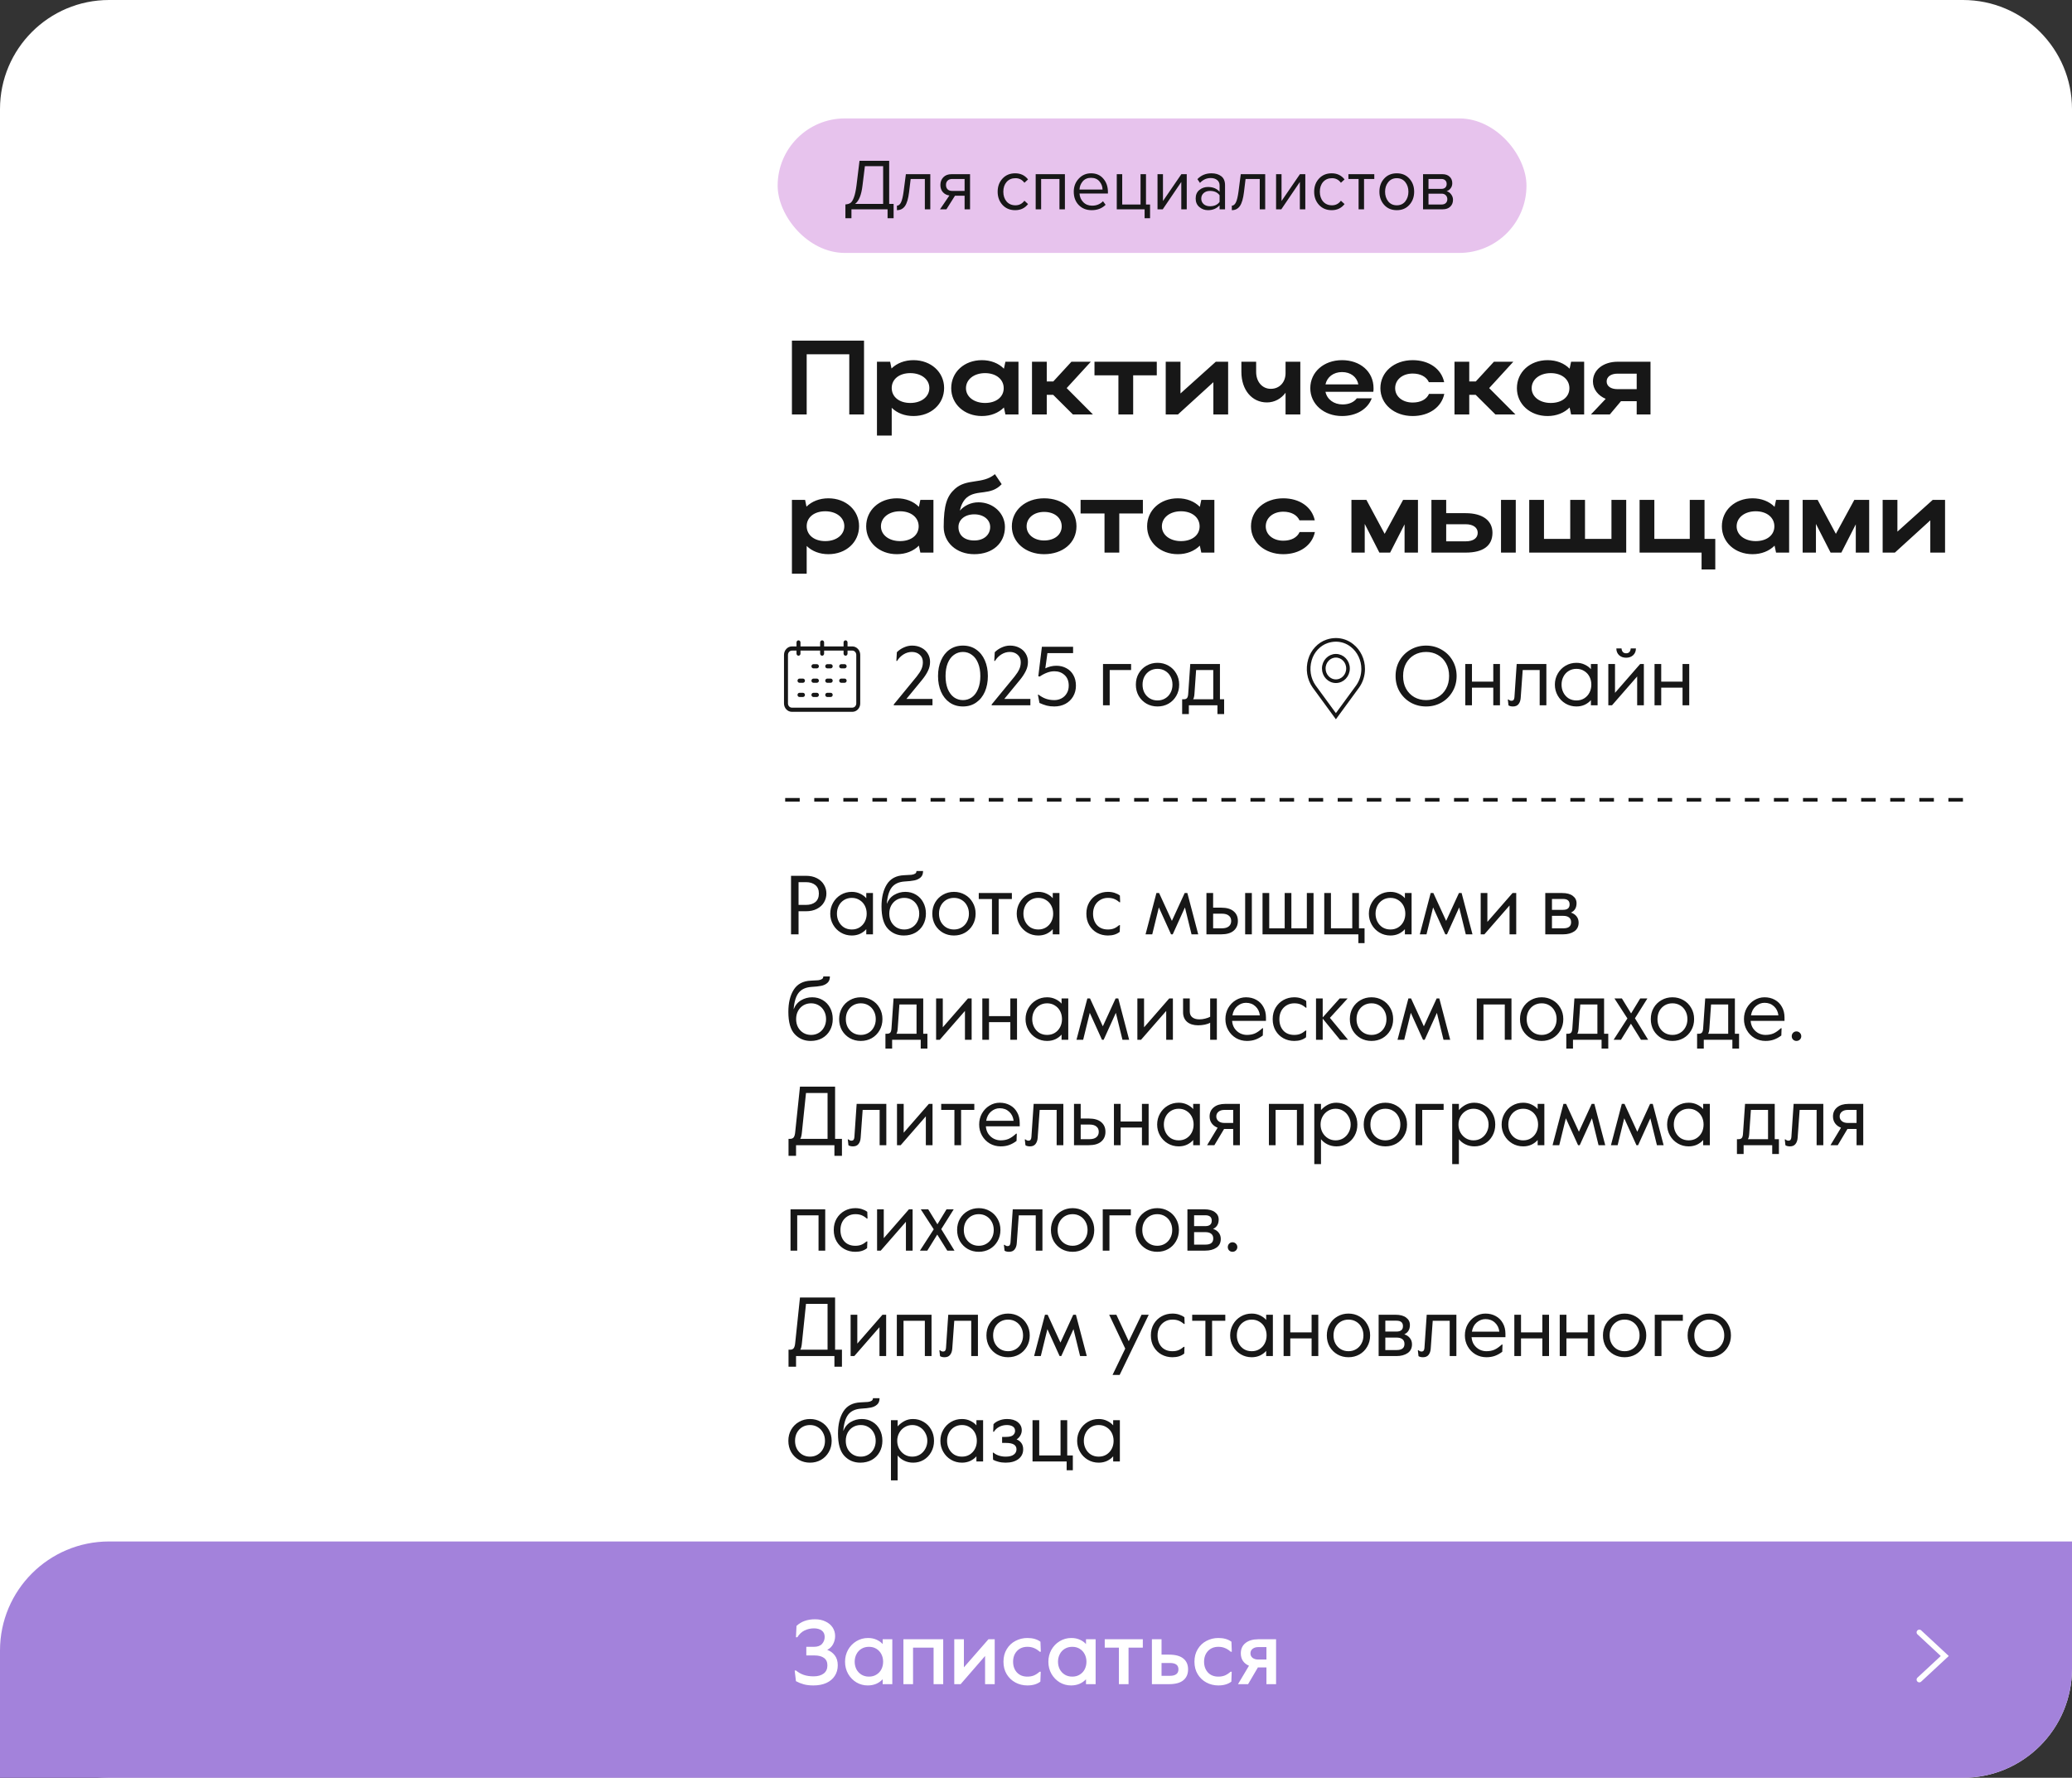 <?xml version="1.0" encoding="UTF-8"?> <svg xmlns="http://www.w3.org/2000/svg" width="570" height="489" viewBox="0 0 570 489" fill="none"><rect x="0" y="0" width="570" height="489" fill="#333333" stroke="none"/><path d="M0 30C0 13.431 13.431 0 30 0H540C556.569 0 570 13.431 570 30V459C570 475.569 556.569 489 540 489H30C13.431 489 0 475.569 0 459V30Z" fill="white"></path><path d="M365.121 176.394C362.882 177.132 361.058 179.076 360.366 181.463C359.616 184.035 360.031 186.705 361.497 188.797L367.498 197L373.5 188.797C374.481 187.406 375 185.745 375 183.998C375 181.463 373.857 179.064 371.942 177.563C370.649 176.529 369.103 176 367.498 176C366.714 176 365.906 176.135 365.121 176.394Z" stroke="#171717"></path><path d="M364.167 183.875C364.167 185.808 365.659 187.375 367.5 187.375C369.341 187.375 370.833 185.808 370.833 183.875C370.833 181.942 369.341 180.375 367.5 180.375C365.659 180.375 364.167 181.942 364.167 183.875Z" stroke="#171717"></path><path d="M392.315 194.322C390.766 194.322 389.348 193.962 388.06 193.241C386.787 192.505 385.775 191.501 385.024 190.228C384.288 188.955 383.92 187.529 383.92 185.95C383.92 184.371 384.288 182.945 385.024 181.672C385.775 180.399 386.787 179.403 388.06 178.682C389.348 177.946 390.766 177.578 392.315 177.578C393.864 177.578 395.274 177.946 396.547 178.682C397.835 179.403 398.847 180.399 399.583 181.672C400.334 182.945 400.71 184.371 400.71 185.95C400.71 187.529 400.334 188.955 399.583 190.228C398.847 191.501 397.835 192.505 396.547 193.241C395.274 193.962 393.864 194.322 392.315 194.322ZM392.315 192.574C393.496 192.574 394.561 192.306 395.512 191.769C396.478 191.232 397.237 190.466 397.789 189.469C398.356 188.472 398.64 187.299 398.64 185.95C398.64 184.601 398.356 183.428 397.789 182.431C397.237 181.434 396.478 180.668 395.512 180.131C394.561 179.594 393.496 179.326 392.315 179.326C391.134 179.326 390.061 179.594 389.095 180.131C388.144 180.668 387.385 181.434 386.818 182.431C386.266 183.428 385.99 184.601 385.99 185.95C385.99 187.299 386.266 188.472 386.818 189.469C387.385 190.466 388.144 191.232 389.095 191.769C390.061 192.306 391.134 192.574 392.315 192.574ZM403.092 182.638H404.932V187.491H410.797V182.638H412.637V194H410.797V189.147H404.932V194H403.092V182.638ZM416.224 194.322C415.703 194.322 415.289 194.222 414.982 194.023L414.798 192.413H415.005C415.235 192.643 415.511 192.758 415.833 192.758C416.309 192.758 416.569 192.436 416.615 191.792L417.236 182.638H425.401V194H423.561V184.294H418.892L418.34 191.953C418.294 192.658 418.095 193.233 417.742 193.678C417.405 194.107 416.899 194.322 416.224 194.322ZM433.674 194.322C432.57 194.322 431.566 194.054 430.661 193.517C429.757 192.98 429.044 192.252 428.522 191.332C428.001 190.412 427.74 189.408 427.74 188.319C427.74 187.23 428.001 186.226 428.522 185.306C429.044 184.386 429.757 183.658 430.661 183.121C431.566 182.584 432.57 182.316 433.674 182.316C434.518 182.316 435.284 182.485 435.974 182.822C436.664 183.144 437.224 183.558 437.653 184.064V182.638H439.493V194H437.653V192.574C437.224 193.08 436.664 193.502 435.974 193.839C435.284 194.161 434.518 194.322 433.674 194.322ZM433.674 192.666C434.487 192.666 435.2 192.474 435.813 192.091C436.442 191.692 436.925 191.163 437.262 190.504C437.6 189.845 437.768 189.116 437.768 188.319C437.768 187.522 437.6 186.793 437.262 186.134C436.925 185.475 436.442 184.953 435.813 184.57C435.2 184.171 434.487 183.972 433.674 183.972C432.862 183.972 432.141 184.171 431.512 184.57C430.899 184.953 430.424 185.475 430.086 186.134C429.749 186.793 429.58 187.522 429.58 188.319C429.58 189.116 429.749 189.845 430.086 190.504C430.424 191.163 430.899 191.692 431.512 192.091C432.141 192.474 432.862 192.666 433.674 192.666ZM442.444 182.638H444.284V190.573L451.207 182.638H452.219V194H450.379V186.065L443.456 194H442.444V182.638ZM447.343 180.913C446.561 180.913 445.917 180.683 445.411 180.223C444.905 179.748 444.652 179.127 444.652 178.36H446.078C446.108 178.774 446.231 179.104 446.446 179.349C446.66 179.579 446.959 179.694 447.343 179.694C447.726 179.694 448.025 179.579 448.24 179.349C448.454 179.104 448.577 178.774 448.608 178.36H450.034C450.034 179.127 449.781 179.748 449.275 180.223C448.769 180.683 448.125 180.913 447.343 180.913ZM455.157 182.638H456.997V187.491H462.862V182.638H464.702V194H462.862V189.147H456.997V194H455.157V182.638Z" fill="#171717"></path><path d="M245.874 193.77L252.176 186.088C252.774 185.337 253.203 184.67 253.464 184.087C253.74 183.489 253.878 182.845 253.878 182.155C253.878 181.281 253.587 180.591 253.004 180.085C252.437 179.579 251.724 179.326 250.865 179.326C250.052 179.326 249.286 179.548 248.565 179.993C247.844 180.438 247.254 181.036 246.794 181.787H246.587L246.725 179.395C247.277 178.843 247.921 178.406 248.657 178.084C249.393 177.747 250.144 177.578 250.911 177.578C251.877 177.578 252.736 177.777 253.487 178.176C254.238 178.559 254.821 179.096 255.235 179.786C255.649 180.461 255.856 181.212 255.856 182.04C255.856 182.929 255.657 183.773 255.258 184.57C254.875 185.352 254.353 186.149 253.694 186.962L249.347 192.252H256.523V194H245.874V193.77ZM264.903 194.322C263.508 194.322 262.289 193.962 261.246 193.241C260.219 192.52 259.429 191.531 258.877 190.274C258.325 189.001 258.049 187.56 258.049 185.95C258.049 184.34 258.325 182.906 258.877 181.649C259.429 180.376 260.219 179.38 261.246 178.659C262.289 177.938 263.508 177.578 264.903 177.578C266.298 177.578 267.51 177.938 268.537 178.659C269.58 179.38 270.377 180.376 270.929 181.649C271.481 182.906 271.757 184.34 271.757 185.95C271.757 187.56 271.481 189.001 270.929 190.274C270.377 191.531 269.58 192.52 268.537 193.241C267.51 193.962 266.298 194.322 264.903 194.322ZM264.903 192.574C265.823 192.574 266.643 192.313 267.364 191.792C268.1 191.255 268.667 190.489 269.066 189.492C269.48 188.495 269.687 187.315 269.687 185.95C269.687 184.585 269.48 183.405 269.066 182.408C268.667 181.411 268.1 180.652 267.364 180.131C266.643 179.594 265.823 179.326 264.903 179.326C263.983 179.326 263.155 179.594 262.419 180.131C261.698 180.652 261.131 181.411 260.717 182.408C260.318 183.405 260.119 184.585 260.119 185.95C260.119 187.315 260.318 188.495 260.717 189.492C261.131 190.489 261.698 191.255 262.419 191.792C263.155 192.313 263.983 192.574 264.903 192.574ZM272.805 193.77L279.107 186.088C279.705 185.337 280.134 184.67 280.395 184.087C280.671 183.489 280.809 182.845 280.809 182.155C280.809 181.281 280.517 180.591 279.935 180.085C279.367 179.579 278.654 179.326 277.796 179.326C276.983 179.326 276.216 179.548 275.496 179.993C274.775 180.438 274.185 181.036 273.725 181.787H273.518L273.656 179.395C274.208 178.843 274.852 178.406 275.588 178.084C276.324 177.747 277.075 177.578 277.842 177.578C278.808 177.578 279.666 177.777 280.418 178.176C281.169 178.559 281.752 179.096 282.166 179.786C282.58 180.461 282.787 181.212 282.787 182.04C282.787 182.929 282.587 183.773 282.189 184.57C281.805 185.352 281.284 186.149 280.625 186.962L276.278 192.252H283.454V194H272.805V193.77ZM290.027 194.322C289.275 194.322 288.593 194.245 287.98 194.092C287.382 193.939 286.707 193.693 285.956 193.356L285.519 191.079H285.703C286.362 191.585 287.037 191.961 287.727 192.206C288.432 192.451 289.206 192.574 290.05 192.574C290.74 192.574 291.384 192.421 291.982 192.114C292.58 191.807 293.063 191.355 293.431 190.757C293.814 190.159 294.006 189.438 294.006 188.595C294.006 187.338 293.622 186.364 292.856 185.674C292.104 184.984 291.169 184.639 290.05 184.639C289.39 184.639 288.716 184.769 288.026 185.03C287.336 185.291 286.669 185.643 286.025 186.088L285.634 186.019L286.623 177.9H295.202V179.648H288.141L287.566 183.834C288.547 183.359 289.559 183.121 290.602 183.121C291.614 183.121 292.526 183.343 293.339 183.788C294.167 184.217 294.811 184.846 295.271 185.674C295.746 186.502 295.984 187.476 295.984 188.595C295.984 189.714 295.723 190.711 295.202 191.585C294.696 192.444 293.99 193.118 293.086 193.609C292.181 194.084 291.161 194.322 290.027 194.322ZM303.433 182.638H311.161V184.294H305.273V194H303.433V182.638ZM318.428 194.322C317.324 194.322 316.319 194.069 315.415 193.563C314.51 193.042 313.789 192.329 313.253 191.424C312.731 190.504 312.471 189.469 312.471 188.319C312.471 187.169 312.731 186.142 313.253 185.237C313.789 184.317 314.51 183.604 315.415 183.098C316.319 182.577 317.324 182.316 318.428 182.316C319.532 182.316 320.536 182.577 321.441 183.098C322.345 183.604 323.058 184.317 323.58 185.237C324.116 186.142 324.385 187.169 324.385 188.319C324.385 189.469 324.116 190.504 323.58 191.424C323.058 192.329 322.345 193.042 321.441 193.563C320.536 194.069 319.532 194.322 318.428 194.322ZM318.428 192.666C319.21 192.666 319.907 192.482 320.521 192.114C321.149 191.746 321.64 191.232 321.993 190.573C322.361 189.914 322.545 189.162 322.545 188.319C322.545 187.476 322.361 186.724 321.993 186.065C321.64 185.406 321.149 184.892 320.521 184.524C319.907 184.156 319.21 183.972 318.428 183.972C317.646 183.972 316.94 184.156 316.312 184.524C315.698 184.892 315.208 185.406 314.84 186.065C314.487 186.724 314.311 187.476 314.311 188.319C314.311 189.162 314.487 189.914 314.84 190.573C315.208 191.232 315.698 191.746 316.312 192.114C316.94 192.482 317.646 192.666 318.428 192.666ZM325.207 192.344H325.667C326.02 192.344 326.296 192.252 326.495 192.068C326.694 191.869 326.817 191.501 326.863 190.964L327.438 182.638H335.603V192.344H336.753V196.415H334.913V194H327.047V196.415H325.207V192.344ZM333.763 192.344V184.294H329.048L328.588 190.849C328.542 191.57 328.419 192.068 328.22 192.344H333.763Z" fill="#171717"></path><g clip-path="url(#clip0_1_7760)"><path d="M234.47 177.803H233.154V176.705C233.154 176.389 232.908 176.13 232.608 176.13C232.307 176.13 232.062 176.389 232.062 176.705V177.803H226.709V176.705C226.709 176.389 226.463 176.13 226.163 176.13C225.863 176.13 225.617 176.389 225.617 176.705V177.803H220.21V176.705C220.21 176.389 219.964 176.13 219.663 176.13C219.363 176.13 219.117 176.389 219.117 176.705V177.803H217.856C216.654 177.803 215.676 178.867 215.676 180.131V193.498C215.676 194.769 216.648 195.798 217.856 195.798H234.465C235.672 195.798 236.644 194.769 236.644 193.504V180.131C236.65 178.867 235.672 177.803 234.47 177.803ZM235.557 193.498C235.557 194.131 235.077 194.643 234.476 194.648H234.47H217.856C217.255 194.648 216.769 194.137 216.769 193.504V193.498V180.131C216.769 179.493 217.255 178.953 217.856 178.953H219.117V179.786C219.117 180.103 219.363 180.361 219.663 180.361C219.964 180.361 220.21 180.103 220.21 179.786V178.953H225.617V179.786C225.617 180.103 225.863 180.361 226.163 180.361C226.463 180.361 226.709 180.103 226.709 179.786V178.953H232.062V179.786C232.062 180.103 232.307 180.361 232.608 180.361C232.908 180.361 233.154 180.103 233.154 179.786V178.953H234.47C235.077 178.953 235.557 179.499 235.557 180.131V193.498Z" fill="#171717"></path><path d="M224.726 182.69H223.771C223.47 182.69 223.224 182.949 223.224 183.265C223.224 183.582 223.47 183.84 223.771 183.84H224.726C225.027 183.84 225.273 183.582 225.273 183.265C225.273 182.949 225.027 182.69 224.726 182.69Z" fill="#171717"></path><path d="M228.527 182.69H227.571C227.271 182.69 227.025 182.949 227.025 183.265C227.025 183.582 227.271 183.84 227.571 183.84H228.527C228.827 183.84 229.073 183.582 229.073 183.265C229.073 182.949 228.833 182.69 228.527 182.69Z" fill="#171717"></path><path d="M232.363 182.69H231.407C231.107 182.69 230.861 182.949 230.861 183.265C230.861 183.582 231.107 183.84 231.407 183.84H232.363C232.663 183.84 232.909 183.582 232.909 183.265C232.909 182.949 232.663 182.69 232.363 182.69Z" fill="#171717"></path><path d="M224.726 186.657H223.771C223.47 186.657 223.224 186.916 223.224 187.232C223.224 187.548 223.47 187.807 223.771 187.807H224.726C225.027 187.807 225.273 187.548 225.273 187.232C225.273 186.916 225.027 186.657 224.726 186.657Z" fill="#171717"></path><path d="M220.897 186.657H219.936C219.636 186.657 219.39 186.916 219.39 187.232C219.39 187.548 219.636 187.807 219.936 187.807H220.892C221.192 187.807 221.438 187.548 221.438 187.232C221.438 186.916 221.198 186.657 220.897 186.657Z" fill="#171717"></path><path d="M228.527 186.657H227.571C227.271 186.657 227.025 186.916 227.025 187.232C227.025 187.548 227.271 187.807 227.571 187.807H228.527C228.827 187.807 229.073 187.548 229.073 187.232C229.073 186.916 228.833 186.657 228.527 186.657Z" fill="#171717"></path><path d="M232.363 186.657H231.407C231.107 186.657 230.861 186.916 230.861 187.232C230.861 187.548 231.107 187.807 231.407 187.807H232.363C232.663 187.807 232.909 187.548 232.909 187.232C232.909 186.916 232.663 186.657 232.363 186.657Z" fill="#171717"></path><path d="M224.726 190.566H223.771C223.47 190.566 223.224 190.825 223.224 191.141C223.224 191.458 223.47 191.716 223.771 191.716H224.726C225.027 191.716 225.273 191.458 225.273 191.141C225.273 190.825 225.027 190.566 224.726 190.566Z" fill="#171717"></path><path d="M220.897 190.566H219.936C219.636 190.566 219.39 190.825 219.39 191.141C219.39 191.458 219.636 191.716 219.936 191.716H220.892C221.192 191.716 221.438 191.458 221.438 191.141C221.438 190.825 221.198 190.566 220.897 190.566Z" fill="#171717"></path><path d="M228.527 190.566H227.571C227.271 190.566 227.025 190.825 227.025 191.141C227.025 191.458 227.271 191.716 227.571 191.716H228.527C228.827 191.716 229.073 191.458 229.073 191.141C229.073 190.825 228.833 190.566 228.527 190.566Z" fill="#171717"></path></g><path d="M216 220H540" stroke="#171717" stroke-dasharray="4 4"></path><path d="M217.61 240.9H221.704C222.885 240.9 223.897 241.122 224.74 241.567C225.599 242.012 226.243 242.61 226.672 243.361C227.117 244.097 227.339 244.902 227.339 245.776C227.339 246.65 227.117 247.463 226.672 248.214C226.243 248.95 225.599 249.54 224.74 249.985C223.897 250.43 222.885 250.652 221.704 250.652H219.68V257H217.61V240.9ZM221.727 248.904C222.8 248.904 223.659 248.643 224.303 248.122C224.947 247.585 225.269 246.803 225.269 245.776C225.269 244.749 224.947 243.974 224.303 243.453C223.659 242.916 222.8 242.648 221.727 242.648H219.68V248.904H221.727ZM234.33 257.322C233.226 257.322 232.222 257.054 231.317 256.517C230.413 255.98 229.7 255.252 229.178 254.332C228.657 253.412 228.396 252.408 228.396 251.319C228.396 250.23 228.657 249.226 229.178 248.306C229.7 247.386 230.413 246.658 231.317 246.121C232.222 245.584 233.226 245.316 234.33 245.316C235.174 245.316 235.94 245.485 236.63 245.822C237.32 246.144 237.88 246.558 238.309 247.064V245.638H240.149V257H238.309V255.574C237.88 256.08 237.32 256.502 236.63 256.839C235.94 257.161 235.174 257.322 234.33 257.322ZM234.33 255.666C235.143 255.666 235.856 255.474 236.469 255.091C237.098 254.692 237.581 254.163 237.918 253.504C238.256 252.845 238.424 252.116 238.424 251.319C238.424 250.522 238.256 249.793 237.918 249.134C237.581 248.475 237.098 247.953 236.469 247.57C235.856 247.171 235.143 246.972 234.33 246.972C233.518 246.972 232.797 247.171 232.168 247.57C231.555 247.953 231.08 248.475 230.742 249.134C230.405 249.793 230.236 250.522 230.236 251.319C230.236 252.116 230.405 252.845 230.742 253.504C231.08 254.163 231.555 254.692 232.168 255.091C232.797 255.474 233.518 255.666 234.33 255.666ZM248.643 257.322C246.88 257.322 245.415 256.701 244.25 255.459C243.085 254.217 242.502 252.17 242.502 249.318C242.502 246.834 242.993 244.81 243.974 243.246C244.971 241.667 246.542 240.831 248.689 240.739C249.609 240.708 250.291 240.67 250.736 240.624C251.181 240.563 251.518 240.455 251.748 240.302C251.993 240.149 252.116 239.911 252.116 239.589H253.933C253.933 240.371 253.703 240.961 253.243 241.36C252.798 241.759 252.231 242.027 251.541 242.165C250.851 242.303 249.954 242.403 248.85 242.464C247.286 242.571 246.121 243.1 245.354 244.051C244.587 245.002 244.12 246.527 243.951 248.628C244.396 247.509 245.078 246.681 245.998 246.144C246.933 245.592 247.953 245.316 249.057 245.316C250.146 245.316 251.119 245.577 251.978 246.098C252.837 246.604 253.504 247.309 253.979 248.214C254.47 249.119 254.715 250.146 254.715 251.296C254.715 252.461 254.454 253.504 253.933 254.424C253.427 255.329 252.714 256.042 251.794 256.563C250.874 257.069 249.824 257.322 248.643 257.322ZM248.758 255.666C249.54 255.666 250.238 255.482 250.851 255.114C251.48 254.746 251.97 254.232 252.323 253.573C252.691 252.914 252.875 252.162 252.875 251.319C252.875 250.476 252.691 249.724 252.323 249.065C251.97 248.406 251.48 247.892 250.851 247.524C250.238 247.156 249.54 246.972 248.758 246.972C247.976 246.972 247.271 247.156 246.642 247.524C246.029 247.892 245.538 248.406 245.17 249.065C244.817 249.724 244.641 250.476 244.641 251.319C244.641 252.162 244.817 252.914 245.17 253.573C245.538 254.232 246.029 254.746 246.642 255.114C247.271 255.482 247.976 255.666 248.758 255.666ZM262.43 257.322C261.326 257.322 260.321 257.069 259.417 256.563C258.512 256.042 257.791 255.329 257.255 254.424C256.733 253.504 256.473 252.469 256.473 251.319C256.473 250.169 256.733 249.142 257.255 248.237C257.791 247.317 258.512 246.604 259.417 246.098C260.321 245.577 261.326 245.316 262.43 245.316C263.534 245.316 264.538 245.577 265.443 246.098C266.347 246.604 267.06 247.317 267.582 248.237C268.118 249.142 268.387 250.169 268.387 251.319C268.387 252.469 268.118 253.504 267.582 254.424C267.06 255.329 266.347 256.042 265.443 256.563C264.538 257.069 263.534 257.322 262.43 257.322ZM262.43 255.666C263.212 255.666 263.909 255.482 264.523 255.114C265.151 254.746 265.642 254.232 265.995 253.573C266.363 252.914 266.547 252.162 266.547 251.319C266.547 250.476 266.363 249.724 265.995 249.065C265.642 248.406 265.151 247.892 264.523 247.524C263.909 247.156 263.212 246.972 262.43 246.972C261.648 246.972 260.942 247.156 260.314 247.524C259.7 247.892 259.21 248.406 258.842 249.065C258.489 249.724 258.313 250.476 258.313 251.319C258.313 252.162 258.489 252.914 258.842 253.573C259.21 254.232 259.7 254.746 260.314 255.114C260.942 255.482 261.648 255.666 262.43 255.666ZM272.888 247.294H269.254V245.638H278.362V247.294H274.728V257H272.888V247.294ZM285.631 257.322C284.527 257.322 283.523 257.054 282.618 256.517C281.714 255.98 281.001 255.252 280.479 254.332C279.958 253.412 279.697 252.408 279.697 251.319C279.697 250.23 279.958 249.226 280.479 248.306C281.001 247.386 281.714 246.658 282.618 246.121C283.523 245.584 284.527 245.316 285.631 245.316C286.475 245.316 287.241 245.485 287.931 245.822C288.621 246.144 289.181 246.558 289.61 247.064V245.638H291.45V257H289.61V255.574C289.181 256.08 288.621 256.502 287.931 256.839C287.241 257.161 286.475 257.322 285.631 257.322ZM285.631 255.666C286.444 255.666 287.157 255.474 287.77 255.091C288.399 254.692 288.882 254.163 289.219 253.504C289.557 252.845 289.725 252.116 289.725 251.319C289.725 250.522 289.557 249.793 289.219 249.134C288.882 248.475 288.399 247.953 287.77 247.57C287.157 247.171 286.444 246.972 285.631 246.972C284.819 246.972 284.098 247.171 283.469 247.57C282.856 247.953 282.381 248.475 282.043 249.134C281.706 249.793 281.537 250.522 281.537 251.319C281.537 252.116 281.706 252.845 282.043 253.504C282.381 254.163 282.856 254.692 283.469 255.091C284.098 255.474 284.819 255.666 285.631 255.666ZM304.79 257.322C303.702 257.322 302.705 257.077 301.8 256.586C300.911 256.095 300.198 255.398 299.661 254.493C299.125 253.588 298.856 252.53 298.856 251.319C298.856 250.123 299.125 249.073 299.661 248.168C300.213 247.248 300.942 246.543 301.846 246.052C302.751 245.561 303.732 245.316 304.79 245.316C305.45 245.316 306.063 245.408 306.63 245.592C307.198 245.776 307.681 246.021 308.079 246.328L308.148 248.168H307.941C307.451 247.739 306.96 247.432 306.469 247.248C305.994 247.064 305.434 246.972 304.79 246.972C303.993 246.972 303.28 247.164 302.651 247.547C302.038 247.915 301.555 248.429 301.202 249.088C300.865 249.747 300.696 250.491 300.696 251.319C300.696 252.607 301.057 253.657 301.777 254.47C302.513 255.267 303.518 255.666 304.79 255.666C305.419 255.666 305.963 255.574 306.423 255.39C306.899 255.206 307.389 254.899 307.895 254.47H308.102L308.033 256.31C307.205 256.985 306.124 257.322 304.79 257.322ZM318.128 245.638H318.864L322.383 253.297L325.902 245.638H326.638L329.628 257H327.788L325.971 249.594L322.613 257H322.153L318.795 249.594L316.978 257H315.138L318.128 245.638ZM331.888 245.638H333.728V249.663H335.913C337.446 249.663 338.596 249.993 339.363 250.652C340.145 251.296 340.536 252.185 340.536 253.32C340.536 254.455 340.145 255.352 339.363 256.011C338.596 256.67 337.446 257 335.913 257H331.888V245.638ZM336.143 255.344C336.971 255.344 337.6 255.168 338.029 254.815C338.474 254.462 338.696 253.964 338.696 253.32C338.696 252.676 338.474 252.185 338.029 251.848C337.6 251.495 336.971 251.319 336.143 251.319H333.728V255.344H336.143ZM342.537 245.638H344.377V257H342.537V245.638ZM347.319 245.638H349.159V255.344H353.414V245.638H355.254V255.344H359.509V245.638H361.349V257H347.319V245.638ZM373.683 257H364.299V245.638H366.139V255.344H372.004V245.638H373.844V255.344H375.385V259.415H373.683V257ZM382.505 257.322C381.401 257.322 380.397 257.054 379.492 256.517C378.588 255.98 377.875 255.252 377.353 254.332C376.832 253.412 376.571 252.408 376.571 251.319C376.571 250.23 376.832 249.226 377.353 248.306C377.875 247.386 378.588 246.658 379.492 246.121C380.397 245.584 381.401 245.316 382.505 245.316C383.349 245.316 384.115 245.485 384.805 245.822C385.495 246.144 386.055 246.558 386.484 247.064V245.638H388.324V257H386.484V255.574C386.055 256.08 385.495 256.502 384.805 256.839C384.115 257.161 383.349 257.322 382.505 257.322ZM382.505 255.666C383.318 255.666 384.031 255.474 384.644 255.091C385.273 254.692 385.756 254.163 386.093 253.504C386.431 252.845 386.599 252.116 386.599 251.319C386.599 250.522 386.431 249.793 386.093 249.134C385.756 248.475 385.273 247.953 384.644 247.57C384.031 247.171 383.318 246.972 382.505 246.972C381.693 246.972 380.972 247.171 380.343 247.57C379.73 247.953 379.255 248.475 378.917 249.134C378.58 249.793 378.411 250.522 378.411 251.319C378.411 252.116 378.58 252.845 378.917 253.504C379.255 254.163 379.73 254.692 380.343 255.091C380.972 255.474 381.693 255.666 382.505 255.666ZM393.575 245.638H394.311L397.83 253.297L401.349 245.638H402.085L405.075 257H403.235L401.418 249.594L398.06 257H397.6L394.242 249.594L392.425 257H390.585L393.575 245.638ZM407.334 245.638H409.174V253.573L416.097 245.638H417.109V257H415.269V249.065L408.346 257H407.334V245.638ZM425.101 245.638H429.747C431.02 245.638 431.993 245.899 432.668 246.42C433.358 246.926 433.703 247.601 433.703 248.444C433.703 249.686 433.189 250.545 432.162 251.02C432.821 251.235 433.335 251.58 433.703 252.055C434.086 252.53 434.278 253.105 434.278 253.78C434.278 254.838 433.872 255.643 433.059 256.195C432.262 256.732 431.242 257 430 257H425.101V245.638ZM430 250.261C431.196 250.261 431.794 249.763 431.794 248.766C431.794 247.769 431.196 247.271 430 247.271H426.941V250.261H430ZM430.092 255.344C431.503 255.344 432.208 254.784 432.208 253.665C432.208 253.082 432.016 252.645 431.633 252.354C431.25 252.063 430.736 251.917 430.092 251.917H426.941V255.344H430.092ZM223.015 286.322C221.252 286.322 219.787 285.701 218.622 284.459C217.457 283.217 216.874 281.17 216.874 278.318C216.874 275.834 217.365 273.81 218.346 272.246C219.343 270.667 220.914 269.831 223.061 269.739C223.981 269.708 224.663 269.67 225.108 269.624C225.553 269.563 225.89 269.455 226.12 269.302C226.365 269.149 226.488 268.911 226.488 268.589H228.305C228.305 269.371 228.075 269.961 227.615 270.36C227.17 270.759 226.603 271.027 225.913 271.165C225.223 271.303 224.326 271.403 223.222 271.464C221.658 271.571 220.493 272.1 219.726 273.051C218.959 274.002 218.492 275.527 218.323 277.628C218.768 276.509 219.45 275.681 220.37 275.144C221.305 274.592 222.325 274.316 223.429 274.316C224.518 274.316 225.491 274.577 226.35 275.098C227.209 275.604 227.876 276.309 228.351 277.214C228.842 278.119 229.087 279.146 229.087 280.296C229.087 281.461 228.826 282.504 228.305 283.424C227.799 284.329 227.086 285.042 226.166 285.563C225.246 286.069 224.196 286.322 223.015 286.322ZM223.13 284.666C223.912 284.666 224.61 284.482 225.223 284.114C225.852 283.746 226.342 283.232 226.695 282.573C227.063 281.914 227.247 281.162 227.247 280.319C227.247 279.476 227.063 278.724 226.695 278.065C226.342 277.406 225.852 276.892 225.223 276.524C224.61 276.156 223.912 275.972 223.13 275.972C222.348 275.972 221.643 276.156 221.014 276.524C220.401 276.892 219.91 277.406 219.542 278.065C219.189 278.724 219.013 279.476 219.013 280.319C219.013 281.162 219.189 281.914 219.542 282.573C219.91 283.232 220.401 283.746 221.014 284.114C221.643 284.482 222.348 284.666 223.13 284.666ZM236.802 286.322C235.698 286.322 234.693 286.069 233.789 285.563C232.884 285.042 232.163 284.329 231.627 283.424C231.105 282.504 230.845 281.469 230.845 280.319C230.845 279.169 231.105 278.142 231.627 277.237C232.163 276.317 232.884 275.604 233.789 275.098C234.693 274.577 235.698 274.316 236.802 274.316C237.906 274.316 238.91 274.577 239.815 275.098C240.719 275.604 241.432 276.317 241.954 277.237C242.49 278.142 242.759 279.169 242.759 280.319C242.759 281.469 242.49 282.504 241.954 283.424C241.432 284.329 240.719 285.042 239.815 285.563C238.91 286.069 237.906 286.322 236.802 286.322ZM236.802 284.666C237.584 284.666 238.281 284.482 238.895 284.114C239.523 283.746 240.014 283.232 240.367 282.573C240.735 281.914 240.919 281.162 240.919 280.319C240.919 279.476 240.735 278.724 240.367 278.065C240.014 277.406 239.523 276.892 238.895 276.524C238.281 276.156 237.584 275.972 236.802 275.972C236.02 275.972 235.314 276.156 234.686 276.524C234.072 276.892 233.582 277.406 233.214 278.065C232.861 278.724 232.685 279.476 232.685 280.319C232.685 281.162 232.861 281.914 233.214 282.573C233.582 283.232 234.072 283.746 234.686 284.114C235.314 284.482 236.02 284.666 236.802 284.666ZM243.581 284.344H244.041C244.394 284.344 244.67 284.252 244.869 284.068C245.068 283.869 245.191 283.501 245.237 282.964L245.812 274.638H253.977V284.344H255.127V288.415H253.287V286H245.421V288.415H243.581V284.344ZM252.137 284.344V276.294H247.422L246.962 282.849C246.916 283.57 246.793 284.068 246.594 284.344H252.137ZM257.52 274.638H259.36V282.573L266.283 274.638H267.295V286H265.455V278.065L258.532 286H257.52V274.638ZM270.233 274.638H272.073V279.491H277.938V274.638H279.778V286H277.938V281.147H272.073V286H270.233V274.638ZM288.057 286.322C286.953 286.322 285.949 286.054 285.044 285.517C284.139 284.98 283.426 284.252 282.905 283.332C282.384 282.412 282.123 281.408 282.123 280.319C282.123 279.23 282.384 278.226 282.905 277.306C283.426 276.386 284.139 275.658 285.044 275.121C285.949 274.584 286.953 274.316 288.057 274.316C288.9 274.316 289.667 274.485 290.357 274.822C291.047 275.144 291.607 275.558 292.036 276.064V274.638H293.876V286H292.036V284.574C291.607 285.08 291.047 285.502 290.357 285.839C289.667 286.161 288.9 286.322 288.057 286.322ZM288.057 284.666C288.87 284.666 289.583 284.474 290.196 284.091C290.825 283.692 291.308 283.163 291.645 282.504C291.982 281.845 292.151 281.116 292.151 280.319C292.151 279.522 291.982 278.793 291.645 278.134C291.308 277.475 290.825 276.953 290.196 276.57C289.583 276.171 288.87 275.972 288.057 275.972C287.244 275.972 286.524 276.171 285.895 276.57C285.282 276.953 284.806 277.475 284.469 278.134C284.132 278.793 283.963 279.522 283.963 280.319C283.963 281.116 284.132 281.845 284.469 282.504C284.806 283.163 285.282 283.692 285.895 284.091C286.524 284.474 287.244 284.666 288.057 284.666ZM299.126 274.638H299.862L303.381 282.297L306.9 274.638H307.636L310.626 286H308.786L306.969 278.594L303.611 286H303.151L299.793 278.594L297.976 286H296.136L299.126 274.638ZM312.886 274.638H314.726V282.573L321.649 274.638H322.661V286H320.821V278.065L313.898 286H312.886V274.638ZM332.913 281.308C332.56 281.523 332.07 281.699 331.441 281.837C330.828 281.96 330.214 282.021 329.601 282.021C328.328 282.021 327.316 281.707 326.565 281.078C325.829 280.434 325.461 279.552 325.461 278.433V274.638H327.301V278.18C327.301 278.916 327.539 279.468 328.014 279.836C328.489 280.204 329.141 280.388 329.969 280.388C330.475 280.388 330.996 280.319 331.533 280.181C332.085 280.043 332.545 279.874 332.913 279.675V274.638H334.753V286H332.913V281.308ZM343.041 286.322C341.937 286.322 340.933 286.061 340.028 285.54C339.124 285.003 338.411 284.275 337.889 283.355C337.368 282.435 337.107 281.423 337.107 280.319C337.107 279.2 337.36 278.188 337.866 277.283C338.388 276.363 339.078 275.642 339.936 275.121C340.81 274.584 341.753 274.316 342.765 274.316C343.823 274.316 344.766 274.546 345.594 275.006C346.438 275.466 347.089 276.118 347.549 276.961C348.025 277.789 348.262 278.763 348.262 279.882V280.802H338.947C339.009 281.615 339.239 282.312 339.637 282.895C340.051 283.478 340.557 283.922 341.155 284.229C341.753 284.52 342.374 284.666 343.018 284.666C343.831 284.666 344.552 284.536 345.18 284.275C345.824 283.999 346.522 283.516 347.273 282.826H347.457L347.388 284.827C346.714 285.333 346.031 285.709 345.341 285.954C344.651 286.199 343.885 286.322 343.041 286.322ZM346.583 279.284C346.461 278.257 346.054 277.429 345.364 276.8C344.674 276.156 343.808 275.834 342.765 275.834C341.891 275.834 341.094 276.141 340.373 276.754C339.668 277.352 339.223 278.195 339.039 279.284H346.583ZM356.046 286.322C354.958 286.322 353.961 286.077 353.056 285.586C352.167 285.095 351.454 284.398 350.917 283.493C350.381 282.588 350.112 281.53 350.112 280.319C350.112 279.123 350.381 278.073 350.917 277.168C351.469 276.248 352.198 275.543 353.102 275.052C354.007 274.561 354.988 274.316 356.046 274.316C356.706 274.316 357.319 274.408 357.886 274.592C358.454 274.776 358.937 275.021 359.335 275.328L359.404 277.168H359.197C358.707 276.739 358.216 276.432 357.725 276.248C357.25 276.064 356.69 275.972 356.046 275.972C355.249 275.972 354.536 276.164 353.907 276.547C353.294 276.915 352.811 277.429 352.458 278.088C352.121 278.747 351.952 279.491 351.952 280.319C351.952 281.607 352.313 282.657 353.033 283.47C353.769 284.267 354.774 284.666 356.046 284.666C356.675 284.666 357.219 284.574 357.679 284.39C358.155 284.206 358.645 283.899 359.151 283.47H359.358L359.289 285.31C358.461 285.985 357.38 286.322 356.046 286.322ZM362.031 274.638H363.871V279.859L368.54 274.638H370.725L365.849 279.974L370.84 286H368.632L363.871 280.181V286H362.031V274.638ZM377.295 286.322C376.191 286.322 375.187 286.069 374.282 285.563C373.377 285.042 372.657 284.329 372.12 283.424C371.599 282.504 371.338 281.469 371.338 280.319C371.338 279.169 371.599 278.142 372.12 277.237C372.657 276.317 373.377 275.604 374.282 275.098C375.187 274.577 376.191 274.316 377.295 274.316C378.399 274.316 379.403 274.577 380.308 275.098C381.213 275.604 381.926 276.317 382.447 277.237C382.984 278.142 383.252 279.169 383.252 280.319C383.252 281.469 382.984 282.504 382.447 283.424C381.926 284.329 381.213 285.042 380.308 285.563C379.403 286.069 378.399 286.322 377.295 286.322ZM377.295 284.666C378.077 284.666 378.775 284.482 379.388 284.114C380.017 283.746 380.507 283.232 380.86 282.573C381.228 281.914 381.412 281.162 381.412 280.319C381.412 279.476 381.228 278.724 380.86 278.065C380.507 277.406 380.017 276.892 379.388 276.524C378.775 276.156 378.077 275.972 377.295 275.972C376.513 275.972 375.808 276.156 375.179 276.524C374.566 276.892 374.075 277.406 373.707 278.065C373.354 278.724 373.178 279.476 373.178 280.319C373.178 281.162 373.354 281.914 373.707 282.573C374.075 283.232 374.566 283.746 375.179 284.114C375.808 284.482 376.513 284.666 377.295 284.666ZM387.443 274.638H388.179L391.698 282.297L395.217 274.638H395.953L398.943 286H397.103L395.286 278.594L391.928 286H391.468L388.11 278.594L386.293 286H384.453L387.443 274.638ZM406.256 274.638H415.801V286H413.961V276.294H408.096V286H406.256V274.638ZM424.103 286.322C422.999 286.322 421.995 286.069 421.09 285.563C420.186 285.042 419.465 284.329 418.928 283.424C418.407 282.504 418.146 281.469 418.146 280.319C418.146 279.169 418.407 278.142 418.928 277.237C419.465 276.317 420.186 275.604 421.09 275.098C421.995 274.577 422.999 274.316 424.103 274.316C425.207 274.316 426.212 274.577 427.116 275.098C428.021 275.604 428.734 276.317 429.255 277.237C429.792 278.142 430.06 279.169 430.06 280.319C430.06 281.469 429.792 282.504 429.255 283.424C428.734 284.329 428.021 285.042 427.116 285.563C426.212 286.069 425.207 286.322 424.103 286.322ZM424.103 284.666C424.885 284.666 425.583 284.482 426.196 284.114C426.825 283.746 427.316 283.232 427.668 282.573C428.036 281.914 428.22 281.162 428.22 280.319C428.22 279.476 428.036 278.724 427.668 278.065C427.316 277.406 426.825 276.892 426.196 276.524C425.583 276.156 424.885 275.972 424.103 275.972C423.321 275.972 422.616 276.156 421.987 276.524C421.374 276.892 420.883 277.406 420.515 278.065C420.163 278.724 419.986 279.476 419.986 280.319C419.986 281.162 420.163 281.914 420.515 282.573C420.883 283.232 421.374 283.746 421.987 284.114C422.616 284.482 423.321 284.666 424.103 284.666ZM430.883 284.344H431.343C431.696 284.344 431.972 284.252 432.171 284.068C432.37 283.869 432.493 283.501 432.539 282.964L433.114 274.638H441.279V284.344H442.429V288.415H440.589V286H432.723V288.415H430.883V284.344ZM439.439 284.344V276.294H434.724L434.264 282.849C434.218 283.57 434.095 284.068 433.896 284.344H439.439ZM447.697 280.135L444.132 274.638H446.179L448.709 278.755L451.216 274.638H453.194L449.767 280.089L453.401 286H451.423L448.663 281.584L445.926 286H443.902L447.697 280.135ZM460.086 286.322C458.982 286.322 457.978 286.069 457.073 285.563C456.168 285.042 455.448 284.329 454.911 283.424C454.39 282.504 454.129 281.469 454.129 280.319C454.129 279.169 454.39 278.142 454.911 277.237C455.448 276.317 456.168 275.604 457.073 275.098C457.978 274.577 458.982 274.316 460.086 274.316C461.19 274.316 462.194 274.577 463.099 275.098C464.004 275.604 464.717 276.317 465.238 277.237C465.775 278.142 466.043 279.169 466.043 280.319C466.043 281.469 465.775 282.504 465.238 283.424C464.717 284.329 464.004 285.042 463.099 285.563C462.194 286.069 461.19 286.322 460.086 286.322ZM460.086 284.666C460.868 284.666 461.566 284.482 462.179 284.114C462.808 283.746 463.298 283.232 463.651 282.573C464.019 281.914 464.203 281.162 464.203 280.319C464.203 279.476 464.019 278.724 463.651 278.065C463.298 277.406 462.808 276.892 462.179 276.524C461.566 276.156 460.868 275.972 460.086 275.972C459.304 275.972 458.599 276.156 457.97 276.524C457.357 276.892 456.866 277.406 456.498 278.065C456.145 278.724 455.969 279.476 455.969 280.319C455.969 281.162 456.145 281.914 456.498 282.573C456.866 283.232 457.357 283.746 457.97 284.114C458.599 284.482 459.304 284.666 460.086 284.666ZM466.865 284.344H467.325C467.678 284.344 467.954 284.252 468.153 284.068C468.353 283.869 468.475 283.501 468.521 282.964L469.096 274.638H477.261V284.344H478.411V288.415H476.571V286H468.705V288.415H466.865V284.344ZM475.421 284.344V276.294H470.706L470.246 282.849C470.2 283.57 470.078 284.068 469.878 284.344H475.421ZM485.691 286.322C484.587 286.322 483.582 286.061 482.678 285.54C481.773 285.003 481.06 284.275 480.539 283.355C480.017 282.435 479.757 281.423 479.757 280.319C479.757 279.2 480.01 278.188 480.516 277.283C481.037 276.363 481.727 275.642 482.586 275.121C483.46 274.584 484.403 274.316 485.415 274.316C486.473 274.316 487.416 274.546 488.244 275.006C489.087 275.466 489.739 276.118 490.199 276.961C490.674 277.789 490.912 278.763 490.912 279.882V280.802H481.597C481.658 281.615 481.888 282.312 482.287 282.895C482.701 283.478 483.207 283.922 483.805 284.229C484.403 284.52 485.024 284.666 485.668 284.666C486.48 284.666 487.201 284.536 487.83 284.275C488.474 283.999 489.171 283.516 489.923 282.826H490.107L490.038 284.827C489.363 285.333 488.681 285.709 487.991 285.954C487.301 286.199 486.534 286.322 485.691 286.322ZM489.233 279.284C489.11 278.257 488.704 277.429 488.014 276.8C487.324 276.156 486.457 275.834 485.415 275.834C484.541 275.834 483.743 276.141 483.023 276.754C482.317 277.352 481.873 278.195 481.689 279.284H489.233ZM494.188 286.322C493.835 286.322 493.528 286.199 493.268 285.954C493.022 285.693 492.9 285.387 492.9 285.034C492.9 284.666 493.022 284.352 493.268 284.091C493.528 283.83 493.835 283.7 494.188 283.7C494.556 283.7 494.87 283.83 495.131 284.091C495.391 284.352 495.522 284.666 495.522 285.034C495.522 285.387 495.391 285.693 495.131 285.954C494.87 286.199 494.556 286.322 494.188 286.322ZM216.92 313.252H217.38C217.809 313.252 218.131 313.114 218.346 312.838C218.561 312.547 218.699 312.056 218.76 311.366L220.071 298.9H229.731V313.252H231.617V317.921H229.547V315H218.99V317.921H216.92V313.252ZM227.661 313.252V300.648H221.727L220.623 311.251C220.577 311.772 220.516 312.194 220.439 312.516C220.378 312.823 220.278 313.068 220.14 313.252H227.661ZM234.647 315.322C234.126 315.322 233.712 315.222 233.405 315.023L233.221 313.413H233.428C233.658 313.643 233.934 313.758 234.256 313.758C234.732 313.758 234.992 313.436 235.038 312.792L235.659 303.638H243.824V315H241.984V305.294H237.315L236.763 312.953C236.717 313.658 236.518 314.233 236.165 314.678C235.828 315.107 235.322 315.322 234.647 315.322ZM246.761 303.638H248.601V311.573L255.524 303.638H256.536V315H254.696V307.065L247.773 315H246.761V303.638ZM262.556 305.294H258.922V303.638H268.03V305.294H264.396V315H262.556V305.294ZM275.299 315.322C274.195 315.322 273.191 315.061 272.286 314.54C271.382 314.003 270.669 313.275 270.147 312.355C269.626 311.435 269.365 310.423 269.365 309.319C269.365 308.2 269.618 307.188 270.124 306.283C270.646 305.363 271.336 304.642 272.194 304.121C273.068 303.584 274.011 303.316 275.023 303.316C276.081 303.316 277.024 303.546 277.852 304.006C278.696 304.466 279.347 305.118 279.807 305.961C280.283 306.789 280.52 307.763 280.52 308.882V309.802H271.205C271.267 310.615 271.497 311.312 271.895 311.895C272.309 312.478 272.815 312.922 273.413 313.229C274.011 313.52 274.632 313.666 275.276 313.666C276.089 313.666 276.81 313.536 277.438 313.275C278.082 312.999 278.78 312.516 279.531 311.826H279.715L279.646 313.827C278.972 314.333 278.289 314.709 277.599 314.954C276.909 315.199 276.143 315.322 275.299 315.322ZM278.841 308.284C278.719 307.257 278.312 306.429 277.622 305.8C276.932 305.156 276.066 304.834 275.023 304.834C274.149 304.834 273.352 305.141 272.631 305.754C271.926 306.352 271.481 307.195 271.297 308.284H278.841ZM283.343 315.322C282.821 315.322 282.407 315.222 282.101 315.023L281.917 313.413H282.124C282.354 313.643 282.63 313.758 282.952 313.758C283.427 313.758 283.688 313.436 283.734 312.792L284.355 303.638H292.52V315H290.68V305.294H286.011L285.459 312.953C285.413 313.658 285.213 314.233 284.861 314.678C284.523 315.107 284.017 315.322 283.343 315.322ZM295.456 303.638H297.296V307.663H299.481C301.015 307.663 302.165 307.993 302.931 308.652C303.713 309.296 304.104 310.185 304.104 311.32C304.104 312.455 303.713 313.352 302.931 314.011C302.165 314.67 301.015 315 299.481 315H295.456V303.638ZM299.711 313.344C300.539 313.344 301.168 313.168 301.597 312.815C302.042 312.462 302.264 311.964 302.264 311.32C302.264 310.676 302.042 310.185 301.597 309.848C301.168 309.495 300.539 309.319 299.711 309.319H297.296V313.344H299.711ZM306.44 303.638H308.28V308.491H314.145V303.638H315.985V315H314.145V310.147H308.28V315H306.44V303.638ZM324.264 315.322C323.16 315.322 322.156 315.054 321.251 314.517C320.346 313.98 319.633 313.252 319.112 312.332C318.591 311.412 318.33 310.408 318.33 309.319C318.33 308.23 318.591 307.226 319.112 306.306C319.633 305.386 320.346 304.658 321.251 304.121C322.156 303.584 323.16 303.316 324.264 303.316C325.107 303.316 325.874 303.485 326.564 303.822C327.254 304.144 327.814 304.558 328.243 305.064V303.638H330.083V315H328.243V313.574C327.814 314.08 327.254 314.502 326.564 314.839C325.874 315.161 325.107 315.322 324.264 315.322ZM324.264 313.666C325.077 313.666 325.79 313.474 326.403 313.091C327.032 312.692 327.515 312.163 327.852 311.504C328.189 310.845 328.358 310.116 328.358 309.319C328.358 308.522 328.189 307.793 327.852 307.134C327.515 306.475 327.032 305.953 326.403 305.57C325.79 305.171 325.077 304.972 324.264 304.972C323.451 304.972 322.731 305.171 322.102 305.57C321.489 305.953 321.013 306.475 320.676 307.134C320.339 307.793 320.17 308.522 320.17 309.319C320.17 310.116 320.339 310.845 320.676 311.504C321.013 312.163 321.489 312.692 322.102 313.091C322.731 313.474 323.451 313.666 324.264 313.666ZM334.966 310.193C334.26 309.917 333.716 309.511 333.333 308.974C332.949 308.437 332.758 307.809 332.758 307.088C332.758 306.045 333.141 305.21 333.908 304.581C334.674 303.952 335.717 303.638 337.036 303.638H341.084V315H339.244V310.538H336.737L334.069 315H332.068L334.966 310.193ZM339.244 308.882V305.294H336.852C336.146 305.294 335.594 305.463 335.196 305.8C334.797 306.122 334.598 306.551 334.598 307.088C334.598 307.609 334.797 308.039 335.196 308.376C335.594 308.713 336.146 308.882 336.852 308.882H339.244ZM349.071 303.638H358.616V315H356.776V305.294H350.911V315H349.071V303.638ZM361.559 303.638H363.399V305.34C363.92 304.757 364.534 304.274 365.239 303.891C365.96 303.508 366.749 303.316 367.608 303.316C368.681 303.316 369.655 303.577 370.529 304.098C371.418 304.604 372.116 305.317 372.622 306.237C373.143 307.142 373.404 308.169 373.404 309.319C373.404 310.469 373.143 311.504 372.622 312.424C372.116 313.329 371.426 314.042 370.552 314.563C369.678 315.069 368.72 315.322 367.677 315.322C366.772 315.322 365.944 315.138 365.193 314.77C364.442 314.402 363.844 313.927 363.399 313.344V320.198H361.559V303.638ZM367.424 313.666C368.206 313.666 368.911 313.474 369.54 313.091C370.169 312.692 370.659 312.163 371.012 311.504C371.38 310.829 371.564 310.101 371.564 309.319C371.564 308.537 371.38 307.816 371.012 307.157C370.659 306.482 370.169 305.953 369.54 305.57C368.911 305.171 368.206 304.972 367.424 304.972C366.642 304.972 365.937 305.171 365.308 305.57C364.679 305.953 364.181 306.482 363.813 307.157C363.46 307.816 363.284 308.537 363.284 309.319C363.284 310.101 363.46 310.829 363.813 311.504C364.181 312.163 364.679 312.692 365.308 313.091C365.937 313.474 366.642 313.666 367.424 313.666ZM381.113 315.322C380.009 315.322 379.005 315.069 378.1 314.563C377.196 314.042 376.475 313.329 375.938 312.424C375.417 311.504 375.156 310.469 375.156 309.319C375.156 308.169 375.417 307.142 375.938 306.237C376.475 305.317 377.196 304.604 378.1 304.098C379.005 303.577 380.009 303.316 381.113 303.316C382.217 303.316 383.222 303.577 384.126 304.098C385.031 304.604 385.744 305.317 386.265 306.237C386.802 307.142 387.07 308.169 387.07 309.319C387.07 310.469 386.802 311.504 386.265 312.424C385.744 313.329 385.031 314.042 384.126 314.563C383.222 315.069 382.217 315.322 381.113 315.322ZM381.113 313.666C381.895 313.666 382.593 313.482 383.206 313.114C383.835 312.746 384.326 312.232 384.678 311.573C385.046 310.914 385.23 310.162 385.23 309.319C385.23 308.476 385.046 307.724 384.678 307.065C384.326 306.406 383.835 305.892 383.206 305.524C382.593 305.156 381.895 304.972 381.113 304.972C380.331 304.972 379.626 305.156 378.997 305.524C378.384 305.892 377.893 306.406 377.525 307.065C377.173 307.724 376.996 308.476 376.996 309.319C376.996 310.162 377.173 310.914 377.525 311.573C377.893 312.232 378.384 312.746 378.997 313.114C379.626 313.482 380.331 313.666 381.113 313.666ZM389.41 303.638H397.138V305.294H391.25V315H389.41V303.638ZM399.495 303.638H401.335V305.34C401.857 304.757 402.47 304.274 403.175 303.891C403.896 303.508 404.686 303.316 405.544 303.316C406.618 303.316 407.591 303.577 408.465 304.098C409.355 304.604 410.052 305.317 410.558 306.237C411.08 307.142 411.34 308.169 411.34 309.319C411.34 310.469 411.08 311.504 410.558 312.424C410.052 313.329 409.362 314.042 408.488 314.563C407.614 315.069 406.656 315.322 405.613 315.322C404.709 315.322 403.881 315.138 403.129 314.77C402.378 314.402 401.78 313.927 401.335 313.344V320.198H399.495V303.638ZM405.36 313.666C406.142 313.666 406.848 313.474 407.476 313.091C408.105 312.692 408.596 312.163 408.948 311.504C409.316 310.829 409.5 310.101 409.5 309.319C409.5 308.537 409.316 307.816 408.948 307.157C408.596 306.482 408.105 305.953 407.476 305.57C406.848 305.171 406.142 304.972 405.36 304.972C404.578 304.972 403.873 305.171 403.244 305.57C402.616 305.953 402.117 306.482 401.749 307.157C401.397 307.816 401.22 308.537 401.22 309.319C401.22 310.101 401.397 310.829 401.749 311.504C402.117 312.163 402.616 312.692 403.244 313.091C403.873 313.474 404.578 313.666 405.36 313.666ZM419.027 315.322C417.923 315.322 416.918 315.054 416.014 314.517C415.109 313.98 414.396 313.252 413.875 312.332C413.353 311.412 413.093 310.408 413.093 309.319C413.093 308.23 413.353 307.226 413.875 306.306C414.396 305.386 415.109 304.658 416.014 304.121C416.918 303.584 417.923 303.316 419.027 303.316C419.87 303.316 420.637 303.485 421.327 303.822C422.017 304.144 422.576 304.558 423.006 305.064V303.638H424.846V315H423.006V313.574C422.576 314.08 422.017 314.502 421.327 314.839C420.637 315.161 419.87 315.322 419.027 315.322ZM419.027 313.666C419.839 313.666 420.552 313.474 421.166 313.091C421.794 312.692 422.277 312.163 422.615 311.504C422.952 310.845 423.121 310.116 423.121 309.319C423.121 308.522 422.952 307.793 422.615 307.134C422.277 306.475 421.794 305.953 421.166 305.57C420.552 305.171 419.839 304.972 419.027 304.972C418.214 304.972 417.493 305.171 416.865 305.57C416.251 305.953 415.776 306.475 415.439 307.134C415.101 307.793 414.933 308.522 414.933 309.319C414.933 310.116 415.101 310.845 415.439 311.504C415.776 312.163 416.251 312.692 416.865 313.091C417.493 313.474 418.214 313.666 419.027 313.666ZM430.096 303.638H430.832L434.351 311.297L437.87 303.638H438.606L441.596 315H439.756L437.939 307.594L434.581 315H434.121L430.763 307.594L428.946 315H427.106L430.096 303.638ZM446.156 303.638H446.892L450.411 311.297L453.93 303.638H454.666L457.656 315H455.816L453.999 307.594L450.641 315H450.181L446.823 307.594L445.006 315H443.166L446.156 303.638ZM464.555 315.322C463.451 315.322 462.447 315.054 461.542 314.517C460.637 313.98 459.924 313.252 459.403 312.332C458.882 311.412 458.621 310.408 458.621 309.319C458.621 308.23 458.882 307.226 459.403 306.306C459.924 305.386 460.637 304.658 461.542 304.121C462.447 303.584 463.451 303.316 464.555 303.316C465.398 303.316 466.165 303.485 466.855 303.822C467.545 304.144 468.105 304.558 468.534 305.064V303.638H470.374V315H468.534V313.574C468.105 314.08 467.545 314.502 466.855 314.839C466.165 315.161 465.398 315.322 464.555 315.322ZM464.555 313.666C465.368 313.666 466.081 313.474 466.694 313.091C467.323 312.692 467.806 312.163 468.143 311.504C468.48 310.845 468.649 310.116 468.649 309.319C468.649 308.522 468.48 307.793 468.143 307.134C467.806 306.475 467.323 305.953 466.694 305.57C466.081 305.171 465.368 304.972 464.555 304.972C463.742 304.972 463.022 305.171 462.393 305.57C461.78 305.953 461.304 306.475 460.967 307.134C460.63 307.793 460.461 308.522 460.461 309.319C460.461 310.116 460.63 310.845 460.967 311.504C461.304 312.163 461.78 312.692 462.393 313.091C463.022 313.474 463.742 313.666 464.555 313.666ZM477.826 313.344H478.286C478.639 313.344 478.915 313.252 479.114 313.068C479.314 312.869 479.436 312.501 479.482 311.964L480.057 303.638H488.222V313.344H489.372V317.415H487.532V315H479.666V317.415H477.826V313.344ZM486.382 313.344V305.294H481.667L481.207 311.849C481.161 312.57 481.039 313.068 480.839 313.344H486.382ZM492.409 315.322C491.888 315.322 491.474 315.222 491.167 315.023L490.983 313.413H491.19C491.42 313.643 491.696 313.758 492.018 313.758C492.493 313.758 492.754 313.436 492.8 312.792L493.421 303.638H501.586V315H499.746V305.294H495.077L494.525 312.953C494.479 313.658 494.28 314.233 493.927 314.678C493.59 315.107 493.084 315.322 492.409 315.322ZM506.455 310.193C505.749 309.917 505.205 309.511 504.822 308.974C504.438 308.437 504.247 307.809 504.247 307.088C504.247 306.045 504.63 305.21 505.397 304.581C506.163 303.952 507.206 303.638 508.525 303.638H512.573V315H510.733V310.538H508.226L505.558 315H503.557L506.455 310.193ZM510.733 308.882V305.294H508.341C507.635 305.294 507.083 305.463 506.685 305.8C506.286 306.122 506.087 306.551 506.087 307.088C506.087 307.609 506.286 308.039 506.685 308.376C507.083 308.713 507.635 308.882 508.341 308.882H510.733ZM217.472 332.638H227.017V344H225.177V334.294H219.312V344H217.472V332.638ZM235.296 344.322C234.208 344.322 233.211 344.077 232.306 343.586C231.417 343.095 230.704 342.398 230.167 341.493C229.631 340.588 229.362 339.53 229.362 338.319C229.362 337.123 229.631 336.073 230.167 335.168C230.719 334.248 231.448 333.543 232.352 333.052C233.257 332.561 234.238 332.316 235.296 332.316C235.956 332.316 236.569 332.408 237.136 332.592C237.704 332.776 238.187 333.021 238.585 333.328L238.654 335.168H238.447C237.957 334.739 237.466 334.432 236.975 334.248C236.5 334.064 235.94 333.972 235.296 333.972C234.499 333.972 233.786 334.164 233.157 334.547C232.544 334.915 232.061 335.429 231.708 336.088C231.371 336.747 231.202 337.491 231.202 338.319C231.202 339.607 231.563 340.657 232.283 341.47C233.019 342.267 234.024 342.666 235.296 342.666C235.925 342.666 236.469 342.574 236.929 342.39C237.405 342.206 237.895 341.899 238.401 341.47H238.608L238.539 343.31C237.711 343.985 236.63 344.322 235.296 344.322ZM241.281 332.638H243.121V340.573L250.044 332.638H251.056V344H249.216V336.065L242.293 344H241.281V332.638ZM256.868 338.135L253.303 332.638H255.35L257.88 336.755L260.387 332.638H262.365L258.938 338.089L262.572 344H260.594L257.834 339.584L255.097 344H253.073L256.868 338.135ZM269.258 344.322C268.154 344.322 267.149 344.069 266.245 343.563C265.34 343.042 264.619 342.329 264.083 341.424C263.561 340.504 263.301 339.469 263.301 338.319C263.301 337.169 263.561 336.142 264.083 335.237C264.619 334.317 265.34 333.604 266.245 333.098C267.149 332.577 268.154 332.316 269.258 332.316C270.362 332.316 271.366 332.577 272.271 333.098C273.175 333.604 273.888 334.317 274.41 335.237C274.946 336.142 275.215 337.169 275.215 338.319C275.215 339.469 274.946 340.504 274.41 341.424C273.888 342.329 273.175 343.042 272.271 343.563C271.366 344.069 270.362 344.322 269.258 344.322ZM269.258 342.666C270.04 342.666 270.737 342.482 271.351 342.114C271.979 341.746 272.47 341.232 272.823 340.573C273.191 339.914 273.375 339.162 273.375 338.319C273.375 337.476 273.191 336.724 272.823 336.065C272.47 335.406 271.979 334.892 271.351 334.524C270.737 334.156 270.04 333.972 269.258 333.972C268.476 333.972 267.77 334.156 267.142 334.524C266.528 334.892 266.038 335.406 265.67 336.065C265.317 336.724 265.141 337.476 265.141 338.319C265.141 339.162 265.317 339.914 265.67 340.573C266.038 341.232 266.528 341.746 267.142 342.114C267.77 342.482 268.476 342.666 269.258 342.666ZM277.593 344.322C277.071 344.322 276.657 344.222 276.351 344.023L276.167 342.413H276.374C276.604 342.643 276.88 342.758 277.202 342.758C277.677 342.758 277.938 342.436 277.984 341.792L278.605 332.638H286.77V344H284.93V334.294H280.261L279.709 341.953C279.663 342.658 279.463 343.233 279.111 343.678C278.773 344.107 278.267 344.322 277.593 344.322ZM295.065 344.322C293.961 344.322 292.957 344.069 292.052 343.563C291.148 343.042 290.427 342.329 289.89 341.424C289.369 340.504 289.108 339.469 289.108 338.319C289.108 337.169 289.369 336.142 289.89 335.237C290.427 334.317 291.148 333.604 292.052 333.098C292.957 332.577 293.961 332.316 295.065 332.316C296.169 332.316 297.174 332.577 298.078 333.098C298.983 333.604 299.696 334.317 300.217 335.237C300.754 336.142 301.022 337.169 301.022 338.319C301.022 339.469 300.754 340.504 300.217 341.424C299.696 342.329 298.983 343.042 298.078 343.563C297.174 344.069 296.169 344.322 295.065 344.322ZM295.065 342.666C295.847 342.666 296.545 342.482 297.158 342.114C297.787 341.746 298.278 341.232 298.63 340.573C298.998 339.914 299.182 339.162 299.182 338.319C299.182 337.476 298.998 336.724 298.63 336.065C298.278 335.406 297.787 334.892 297.158 334.524C296.545 334.156 295.847 333.972 295.065 333.972C294.283 333.972 293.578 334.156 292.949 334.524C292.336 334.892 291.845 335.406 291.477 336.065C291.125 336.724 290.948 337.476 290.948 338.319C290.948 339.162 291.125 339.914 291.477 340.573C291.845 341.232 292.336 341.746 292.949 342.114C293.578 342.482 294.283 342.666 295.065 342.666ZM303.363 332.638H311.091V334.294H305.203V344H303.363V332.638ZM318.357 344.322C317.253 344.322 316.249 344.069 315.344 343.563C314.44 343.042 313.719 342.329 313.182 341.424C312.661 340.504 312.4 339.469 312.4 338.319C312.4 337.169 312.661 336.142 313.182 335.237C313.719 334.317 314.44 333.604 315.344 333.098C316.249 332.577 317.253 332.316 318.357 332.316C319.461 332.316 320.466 332.577 321.37 333.098C322.275 333.604 322.988 334.317 323.509 335.237C324.046 336.142 324.314 337.169 324.314 338.319C324.314 339.469 324.046 340.504 323.509 341.424C322.988 342.329 322.275 343.042 321.37 343.563C320.466 344.069 319.461 344.322 318.357 344.322ZM318.357 342.666C319.139 342.666 319.837 342.482 320.45 342.114C321.079 341.746 321.57 341.232 321.922 340.573C322.29 339.914 322.474 339.162 322.474 338.319C322.474 337.476 322.29 336.724 321.922 336.065C321.57 335.406 321.079 334.892 320.45 334.524C319.837 334.156 319.139 333.972 318.357 333.972C317.575 333.972 316.87 334.156 316.241 334.524C315.628 334.892 315.137 335.406 314.769 336.065C314.417 336.724 314.24 337.476 314.24 338.319C314.24 339.162 314.417 339.914 314.769 340.573C315.137 341.232 315.628 341.746 316.241 342.114C316.87 342.482 317.575 342.666 318.357 342.666ZM326.655 332.638H331.301C332.573 332.638 333.547 332.899 334.222 333.42C334.912 333.926 335.257 334.601 335.257 335.444C335.257 336.686 334.743 337.545 333.716 338.02C334.375 338.235 334.889 338.58 335.257 339.055C335.64 339.53 335.832 340.105 335.832 340.78C335.832 341.838 335.425 342.643 334.613 343.195C333.815 343.732 332.796 344 331.554 344H326.655V332.638ZM331.554 337.261C332.75 337.261 333.348 336.763 333.348 335.766C333.348 334.769 332.75 334.271 331.554 334.271H328.495V337.261H331.554ZM331.646 342.344C333.056 342.344 333.762 341.784 333.762 340.665C333.762 340.082 333.57 339.645 333.187 339.354C332.803 339.063 332.29 338.917 331.646 338.917H328.495V342.344H331.646ZM339.05 344.322C338.697 344.322 338.391 344.199 338.13 343.954C337.885 343.693 337.762 343.387 337.762 343.034C337.762 342.666 337.885 342.352 338.13 342.091C338.391 341.83 338.697 341.7 339.05 341.7C339.418 341.7 339.732 341.83 339.993 342.091C340.254 342.352 340.384 342.666 340.384 343.034C340.384 343.387 340.254 343.693 339.993 343.954C339.732 344.199 339.418 344.322 339.05 344.322ZM216.92 371.252H217.38C217.809 371.252 218.131 371.114 218.346 370.838C218.561 370.547 218.699 370.056 218.76 369.366L220.071 356.9H229.731V371.252H231.617V375.921H229.547V373H218.99V375.921H216.92V371.252ZM227.661 371.252V358.648H221.727L220.623 369.251C220.577 369.772 220.516 370.194 220.439 370.516C220.378 370.823 220.278 371.068 220.14 371.252H227.661ZM234.003 361.638H235.843V369.573L242.766 361.638H243.778V373H241.938V365.065L235.015 373H234.003V361.638ZM246.716 361.638H256.261V373H254.421V363.294H248.556V373H246.716V361.638ZM259.848 373.322C259.327 373.322 258.913 373.222 258.606 373.023L258.422 371.413H258.629C258.859 371.643 259.135 371.758 259.457 371.758C259.933 371.758 260.193 371.436 260.239 370.792L260.86 361.638H269.025V373H267.185V363.294H262.516L261.964 370.953C261.918 371.658 261.719 372.233 261.366 372.678C261.029 373.107 260.523 373.322 259.848 373.322ZM277.321 373.322C276.217 373.322 275.213 373.069 274.308 372.563C273.404 372.042 272.683 371.329 272.146 370.424C271.625 369.504 271.364 368.469 271.364 367.319C271.364 366.169 271.625 365.142 272.146 364.237C272.683 363.317 273.404 362.604 274.308 362.098C275.213 361.577 276.217 361.316 277.321 361.316C278.425 361.316 279.43 361.577 280.334 362.098C281.239 362.604 281.952 363.317 282.473 364.237C283.01 365.142 283.278 366.169 283.278 367.319C283.278 368.469 283.01 369.504 282.473 370.424C281.952 371.329 281.239 372.042 280.334 372.563C279.43 373.069 278.425 373.322 277.321 373.322ZM277.321 371.666C278.103 371.666 278.801 371.482 279.414 371.114C280.043 370.746 280.534 370.232 280.886 369.573C281.254 368.914 281.438 368.162 281.438 367.319C281.438 366.476 281.254 365.724 280.886 365.065C280.534 364.406 280.043 363.892 279.414 363.524C278.801 363.156 278.103 362.972 277.321 362.972C276.539 362.972 275.834 363.156 275.205 363.524C274.592 363.892 274.101 364.406 273.733 365.065C273.381 365.724 273.204 366.476 273.204 367.319C273.204 368.162 273.381 368.914 273.733 369.573C274.101 370.232 274.592 370.746 275.205 371.114C275.834 371.482 276.539 371.666 277.321 371.666ZM287.469 361.638H288.205L291.724 369.297L295.243 361.638H295.979L298.969 373H297.129L295.312 365.594L291.954 373H291.494L288.136 365.594L286.319 373H284.479L287.469 361.638ZM309.549 370.953L305.133 361.638H307.111L310.515 368.929L314.034 361.638H316.012L308.008 378.198H306.053L309.549 370.953ZM322.535 373.322C321.446 373.322 320.449 373.077 319.545 372.586C318.655 372.095 317.942 371.398 317.406 370.493C316.869 369.588 316.601 368.53 316.601 367.319C316.601 366.123 316.869 365.073 317.406 364.168C317.958 363.248 318.686 362.543 319.591 362.052C320.495 361.561 321.477 361.316 322.535 361.316C323.194 361.316 323.807 361.408 324.375 361.592C324.942 361.776 325.425 362.021 325.824 362.328L325.893 364.168H325.686C325.195 363.739 324.704 363.432 324.214 363.248C323.738 363.064 323.179 362.972 322.535 362.972C321.737 362.972 321.024 363.164 320.396 363.547C319.782 363.915 319.299 364.429 318.947 365.088C318.609 365.747 318.441 366.491 318.441 367.319C318.441 368.607 318.801 369.657 319.522 370.47C320.258 371.267 321.262 371.666 322.535 371.666C323.163 371.666 323.708 371.574 324.168 371.39C324.643 371.206 325.134 370.899 325.64 370.47H325.847L325.778 372.31C324.95 372.985 323.869 373.322 322.535 373.322ZM331.601 363.294H327.967V361.638H337.075V363.294H333.441V373H331.601V363.294ZM344.344 373.322C343.24 373.322 342.236 373.054 341.331 372.517C340.426 371.98 339.713 371.252 339.192 370.332C338.671 369.412 338.41 368.408 338.41 367.319C338.41 366.23 338.671 365.226 339.192 364.306C339.713 363.386 340.426 362.658 341.331 362.121C342.236 361.584 343.24 361.316 344.344 361.316C345.187 361.316 345.954 361.485 346.644 361.822C347.334 362.144 347.894 362.558 348.323 363.064V361.638H350.163V373H348.323V371.574C347.894 372.08 347.334 372.502 346.644 372.839C345.954 373.161 345.187 373.322 344.344 373.322ZM344.344 371.666C345.157 371.666 345.87 371.474 346.483 371.091C347.112 370.692 347.595 370.163 347.932 369.504C348.269 368.845 348.438 368.116 348.438 367.319C348.438 366.522 348.269 365.793 347.932 365.134C347.595 364.475 347.112 363.953 346.483 363.57C345.87 363.171 345.157 362.972 344.344 362.972C343.531 362.972 342.811 363.171 342.182 363.57C341.569 363.953 341.093 364.475 340.756 365.134C340.419 365.793 340.25 366.522 340.25 367.319C340.25 368.116 340.419 368.845 340.756 369.504C341.093 370.163 341.569 370.692 342.182 371.091C342.811 371.474 343.531 371.666 344.344 371.666ZM353.114 361.638H354.954V366.491H360.819V361.638H362.659V373H360.819V368.147H354.954V373H353.114V361.638ZM370.961 373.322C369.857 373.322 368.853 373.069 367.948 372.563C367.043 372.042 366.323 371.329 365.786 370.424C365.265 369.504 365.004 368.469 365.004 367.319C365.004 366.169 365.265 365.142 365.786 364.237C366.323 363.317 367.043 362.604 367.948 362.098C368.853 361.577 369.857 361.316 370.961 361.316C372.065 361.316 373.069 361.577 373.974 362.098C374.879 362.604 375.592 363.317 376.113 364.237C376.65 365.142 376.918 366.169 376.918 367.319C376.918 368.469 376.65 369.504 376.113 370.424C375.592 371.329 374.879 372.042 373.974 372.563C373.069 373.069 372.065 373.322 370.961 373.322ZM370.961 371.666C371.743 371.666 372.441 371.482 373.054 371.114C373.683 370.746 374.173 370.232 374.526 369.573C374.894 368.914 375.078 368.162 375.078 367.319C375.078 366.476 374.894 365.724 374.526 365.065C374.173 364.406 373.683 363.892 373.054 363.524C372.441 363.156 371.743 362.972 370.961 362.972C370.179 362.972 369.474 363.156 368.845 363.524C368.232 363.892 367.741 364.406 367.373 365.065C367.02 365.724 366.844 366.476 366.844 367.319C366.844 368.162 367.02 368.914 367.373 369.573C367.741 370.232 368.232 370.746 368.845 371.114C369.474 371.482 370.179 371.666 370.961 371.666ZM379.258 361.638H383.904C385.177 361.638 386.15 361.899 386.825 362.42C387.515 362.926 387.86 363.601 387.86 364.444C387.86 365.686 387.346 366.545 386.319 367.02C386.978 367.235 387.492 367.58 387.86 368.055C388.243 368.53 388.435 369.105 388.435 369.78C388.435 370.838 388.029 371.643 387.216 372.195C386.419 372.732 385.399 373 384.157 373H379.258V361.638ZM384.157 366.261C385.353 366.261 385.951 365.763 385.951 364.766C385.951 363.769 385.353 363.271 384.157 363.271H381.098V366.261H384.157ZM384.249 371.344C385.66 371.344 386.365 370.784 386.365 369.665C386.365 369.082 386.173 368.645 385.79 368.354C385.407 368.063 384.893 367.917 384.249 367.917H381.098V371.344H384.249ZM391.47 373.322C390.948 373.322 390.534 373.222 390.228 373.023L390.044 371.413H390.251C390.481 371.643 390.757 371.758 391.079 371.758C391.554 371.758 391.815 371.436 391.861 370.792L392.482 361.638H400.647V373H398.807V363.294H394.138L393.586 370.953C393.54 371.658 393.34 372.233 392.988 372.678C392.65 373.107 392.144 373.322 391.47 373.322ZM408.919 373.322C407.815 373.322 406.811 373.061 405.906 372.54C405.002 372.003 404.289 371.275 403.767 370.355C403.246 369.435 402.985 368.423 402.985 367.319C402.985 366.2 403.238 365.188 403.744 364.283C404.266 363.363 404.956 362.642 405.814 362.121C406.688 361.584 407.631 361.316 408.643 361.316C409.701 361.316 410.644 361.546 411.472 362.006C412.316 362.466 412.967 363.118 413.427 363.961C413.903 364.789 414.14 365.763 414.14 366.882V367.802H404.825C404.887 368.615 405.117 369.312 405.515 369.895C405.929 370.478 406.435 370.922 407.033 371.229C407.631 371.52 408.252 371.666 408.896 371.666C409.709 371.666 410.43 371.536 411.058 371.275C411.702 370.999 412.4 370.516 413.151 369.826H413.335L413.266 371.827C412.592 372.333 411.909 372.709 411.219 372.954C410.529 373.199 409.763 373.322 408.919 373.322ZM412.461 366.284C412.339 365.257 411.932 364.429 411.242 363.8C410.552 363.156 409.686 362.834 408.643 362.834C407.769 362.834 406.972 363.141 406.251 363.754C405.546 364.352 405.101 365.195 404.917 366.284H412.461ZM416.588 361.638H418.428V366.491H424.293V361.638H426.133V373H424.293V368.147H418.428V373H416.588V361.638ZM429.076 361.638H430.916V366.491H436.781V361.638H438.621V373H436.781V368.147H430.916V373H429.076V361.638ZM446.924 373.322C445.82 373.322 444.815 373.069 443.911 372.563C443.006 372.042 442.285 371.329 441.749 370.424C441.227 369.504 440.967 368.469 440.967 367.319C440.967 366.169 441.227 365.142 441.749 364.237C442.285 363.317 443.006 362.604 443.911 362.098C444.815 361.577 445.82 361.316 446.924 361.316C448.028 361.316 449.032 361.577 449.937 362.098C450.841 362.604 451.554 363.317 452.076 364.237C452.612 365.142 452.881 366.169 452.881 367.319C452.881 368.469 452.612 369.504 452.076 370.424C451.554 371.329 450.841 372.042 449.937 372.563C449.032 373.069 448.028 373.322 446.924 373.322ZM446.924 371.666C447.706 371.666 448.403 371.482 449.017 371.114C449.645 370.746 450.136 370.232 450.489 369.573C450.857 368.914 451.041 368.162 451.041 367.319C451.041 366.476 450.857 365.724 450.489 365.065C450.136 364.406 449.645 363.892 449.017 363.524C448.403 363.156 447.706 362.972 446.924 362.972C446.142 362.972 445.436 363.156 444.808 363.524C444.194 363.892 443.704 364.406 443.336 365.065C442.983 365.724 442.807 366.476 442.807 367.319C442.807 368.162 442.983 368.914 443.336 369.573C443.704 370.232 444.194 370.746 444.808 371.114C445.436 371.482 446.142 371.666 446.924 371.666ZM455.221 361.638H462.949V363.294H457.061V373H455.221V361.638ZM470.216 373.322C469.112 373.322 468.107 373.069 467.203 372.563C466.298 372.042 465.577 371.329 465.041 370.424C464.519 369.504 464.259 368.469 464.259 367.319C464.259 366.169 464.519 365.142 465.041 364.237C465.577 363.317 466.298 362.604 467.203 362.098C468.107 361.577 469.112 361.316 470.216 361.316C471.32 361.316 472.324 361.577 473.229 362.098C474.133 362.604 474.846 363.317 475.368 364.237C475.904 365.142 476.173 366.169 476.173 367.319C476.173 368.469 475.904 369.504 475.368 370.424C474.846 371.329 474.133 372.042 473.229 372.563C472.324 373.069 471.32 373.322 470.216 373.322ZM470.216 371.666C470.998 371.666 471.695 371.482 472.309 371.114C472.937 370.746 473.428 370.232 473.781 369.573C474.149 368.914 474.333 368.162 474.333 367.319C474.333 366.476 474.149 365.724 473.781 365.065C473.428 364.406 472.937 363.892 472.309 363.524C471.695 363.156 470.998 362.972 470.216 362.972C469.434 362.972 468.728 363.156 468.1 363.524C467.486 363.892 466.996 364.406 466.628 365.065C466.275 365.724 466.099 366.476 466.099 367.319C466.099 368.162 466.275 368.914 466.628 369.573C466.996 370.232 467.486 370.746 468.1 371.114C468.728 371.482 469.434 371.666 470.216 371.666ZM222.831 402.322C221.727 402.322 220.723 402.069 219.818 401.563C218.913 401.042 218.193 400.329 217.656 399.424C217.135 398.504 216.874 397.469 216.874 396.319C216.874 395.169 217.135 394.142 217.656 393.237C218.193 392.317 218.913 391.604 219.818 391.098C220.723 390.577 221.727 390.316 222.831 390.316C223.935 390.316 224.939 390.577 225.844 391.098C226.749 391.604 227.462 392.317 227.983 393.237C228.52 394.142 228.788 395.169 228.788 396.319C228.788 397.469 228.52 398.504 227.983 399.424C227.462 400.329 226.749 401.042 225.844 401.563C224.939 402.069 223.935 402.322 222.831 402.322ZM222.831 400.666C223.613 400.666 224.311 400.482 224.924 400.114C225.553 399.746 226.043 399.232 226.396 398.573C226.764 397.914 226.948 397.162 226.948 396.319C226.948 395.476 226.764 394.724 226.396 394.065C226.043 393.406 225.553 392.892 224.924 392.524C224.311 392.156 223.613 391.972 222.831 391.972C222.049 391.972 221.344 392.156 220.715 392.524C220.102 392.892 219.611 393.406 219.243 394.065C218.89 394.724 218.714 395.476 218.714 396.319C218.714 397.162 218.89 397.914 219.243 398.573C219.611 399.232 220.102 399.746 220.715 400.114C221.344 400.482 222.049 400.666 222.831 400.666ZM236.671 402.322C234.908 402.322 233.444 401.701 232.278 400.459C231.113 399.217 230.53 397.17 230.53 394.318C230.53 391.834 231.021 389.81 232.002 388.246C232.999 386.667 234.571 385.831 236.717 385.739C237.637 385.708 238.32 385.67 238.764 385.624C239.209 385.563 239.546 385.455 239.776 385.302C240.022 385.149 240.144 384.911 240.144 384.589H241.961C241.961 385.371 241.731 385.961 241.271 386.36C240.827 386.759 240.259 387.027 239.569 387.165C238.879 387.303 237.982 387.403 236.878 387.464C235.314 387.571 234.149 388.1 233.382 389.051C232.616 390.002 232.148 391.527 231.979 393.628C232.424 392.509 233.106 391.681 234.026 391.144C234.962 390.592 235.981 390.316 237.085 390.316C238.174 390.316 239.148 390.577 240.006 391.098C240.865 391.604 241.532 392.309 242.007 393.214C242.498 394.119 242.743 395.146 242.743 396.296C242.743 397.461 242.483 398.504 241.961 399.424C241.455 400.329 240.742 401.042 239.822 401.563C238.902 402.069 237.852 402.322 236.671 402.322ZM236.786 400.666C237.568 400.666 238.266 400.482 238.879 400.114C239.508 399.746 239.999 399.232 240.351 398.573C240.719 397.914 240.903 397.162 240.903 396.319C240.903 395.476 240.719 394.724 240.351 394.065C239.999 393.406 239.508 392.892 238.879 392.524C238.266 392.156 237.568 391.972 236.786 391.972C236.004 391.972 235.299 392.156 234.67 392.524C234.057 392.892 233.566 393.406 233.198 394.065C232.846 394.724 232.669 395.476 232.669 396.319C232.669 397.162 232.846 397.914 233.198 398.573C233.566 399.232 234.057 399.746 234.67 400.114C235.299 400.482 236.004 400.666 236.786 400.666ZM245.099 390.638H246.939V392.34C247.46 391.757 248.074 391.274 248.779 390.891C249.5 390.508 250.289 390.316 251.148 390.316C252.221 390.316 253.195 390.577 254.069 391.098C254.958 391.604 255.656 392.317 256.162 393.237C256.683 394.142 256.944 395.169 256.944 396.319C256.944 397.469 256.683 398.504 256.162 399.424C255.656 400.329 254.966 401.042 254.092 401.563C253.218 402.069 252.26 402.322 251.217 402.322C250.312 402.322 249.484 402.138 248.733 401.77C247.982 401.402 247.384 400.927 246.939 400.344V407.198H245.099V390.638ZM250.964 400.666C251.746 400.666 252.451 400.474 253.08 400.091C253.709 399.692 254.199 399.163 254.552 398.504C254.92 397.829 255.104 397.101 255.104 396.319C255.104 395.537 254.92 394.816 254.552 394.157C254.199 393.482 253.709 392.953 253.08 392.57C252.451 392.171 251.746 391.972 250.964 391.972C250.182 391.972 249.477 392.171 248.848 392.57C248.219 392.953 247.721 393.482 247.353 394.157C247 394.816 246.824 395.537 246.824 396.319C246.824 397.101 247 397.829 247.353 398.504C247.721 399.163 248.219 399.692 248.848 400.091C249.477 400.474 250.182 400.666 250.964 400.666ZM264.63 402.322C263.526 402.322 262.522 402.054 261.617 401.517C260.713 400.98 260 400.252 259.478 399.332C258.957 398.412 258.696 397.408 258.696 396.319C258.696 395.23 258.957 394.226 259.478 393.306C260 392.386 260.713 391.658 261.617 391.121C262.522 390.584 263.526 390.316 264.63 390.316C265.474 390.316 266.24 390.485 266.93 390.822C267.62 391.144 268.18 391.558 268.609 392.064V390.638H270.449V402H268.609V400.574C268.18 401.08 267.62 401.502 266.93 401.839C266.24 402.161 265.474 402.322 264.63 402.322ZM264.63 400.666C265.443 400.666 266.156 400.474 266.769 400.091C267.398 399.692 267.881 399.163 268.218 398.504C268.556 397.845 268.724 397.116 268.724 396.319C268.724 395.522 268.556 394.793 268.218 394.134C267.881 393.475 267.398 392.953 266.769 392.57C266.156 392.171 265.443 391.972 264.63 391.972C263.818 391.972 263.097 392.171 262.468 392.57C261.855 392.953 261.38 393.475 261.042 394.134C260.705 394.793 260.536 395.522 260.536 396.319C260.536 397.116 260.705 397.845 261.042 398.504C261.38 399.163 261.855 399.692 262.468 400.091C263.097 400.474 263.818 400.666 264.63 400.666ZM276.643 402.322C275.907 402.322 275.24 402.238 274.642 402.069C274.044 401.916 273.561 401.732 273.193 401.517L273.124 399.585H273.331C273.683 399.907 274.159 400.168 274.757 400.367C275.355 400.566 275.983 400.666 276.643 400.666C277.639 400.666 278.383 400.482 278.874 400.114C279.38 399.746 279.633 399.255 279.633 398.642C279.633 397.477 278.674 396.894 276.758 396.894H275.677V395.238H276.689C277.655 395.238 278.322 395.077 278.69 394.755C279.058 394.433 279.242 394.042 279.242 393.582C279.242 393.03 279.027 392.624 278.598 392.363C278.184 392.102 277.647 391.972 276.988 391.972C276.236 391.972 275.546 392.133 274.918 392.455C274.289 392.777 273.791 393.229 273.423 393.812H273.216L273.308 391.742C273.676 391.328 274.189 390.991 274.849 390.73C275.508 390.454 276.252 390.316 277.08 390.316C278.306 390.316 279.28 390.607 280.001 391.19C280.721 391.773 281.082 392.509 281.082 393.398C281.082 393.919 280.951 394.402 280.691 394.847C280.445 395.292 280.1 395.652 279.656 395.928C280.192 396.127 280.629 396.457 280.967 396.917C281.304 397.377 281.473 397.952 281.473 398.642C281.473 399.761 281.036 400.658 280.162 401.333C279.288 401.992 278.115 402.322 276.643 402.322ZM293.43 402H284.046V390.638H285.886V400.344H291.751V390.638H293.591V400.344H295.132V404.415H293.43V402ZM302.252 402.322C301.148 402.322 300.144 402.054 299.239 401.517C298.335 400.98 297.622 400.252 297.1 399.332C296.579 398.412 296.318 397.408 296.318 396.319C296.318 395.23 296.579 394.226 297.1 393.306C297.622 392.386 298.335 391.658 299.239 391.121C300.144 390.584 301.148 390.316 302.252 390.316C303.096 390.316 303.862 390.485 304.552 390.822C305.242 391.144 305.802 391.558 306.231 392.064V390.638H308.071V402H306.231V400.574C305.802 401.08 305.242 401.502 304.552 401.839C303.862 402.161 303.096 402.322 302.252 402.322ZM302.252 400.666C303.065 400.666 303.778 400.474 304.391 400.091C305.02 399.692 305.503 399.163 305.84 398.504C306.178 397.845 306.346 397.116 306.346 396.319C306.346 395.522 306.178 394.793 305.84 394.134C305.503 393.475 305.02 392.953 304.391 392.57C303.778 392.171 303.065 391.972 302.252 391.972C301.44 391.972 300.719 392.171 300.09 392.57C299.477 392.953 299.002 393.475 298.664 394.134C298.327 394.793 298.158 395.522 298.158 396.319C298.158 397.116 298.327 397.845 298.664 398.504C299.002 399.163 299.477 399.692 300.09 400.091C300.719 400.474 301.44 400.666 302.252 400.666Z" fill="#171717"></path><rect x="213.929" y="32.571" width="206" height="37" rx="18.5" fill="#E7C3ED"></rect><path d="M232.569 60.031V56.231C233.155 56.191 233.622 56.051 233.969 55.811C234.315 55.571 234.629 55.065 234.909 54.291C235.202 53.518 235.442 52.398 235.629 50.931L236.449 44.231H244.609V56.091H245.829V60.031H244.169V57.571H234.229V60.031H232.569ZM237.269 51.051C236.962 53.625 236.282 55.305 235.229 56.091H242.949V45.711H237.929L237.269 51.051ZM246.742 57.811V56.571C247.195 56.571 247.568 56.271 247.862 55.671C248.155 55.071 248.395 54.071 248.582 52.671L249.202 47.911H255.922V57.571H254.422V49.231H250.522L250.082 52.851C249.868 54.625 249.495 55.898 248.962 56.671C248.428 57.431 247.688 57.811 246.742 57.811ZM260.357 57.571H258.597L261.177 53.771C260.444 53.678 259.844 53.371 259.377 52.851C258.924 52.331 258.697 51.671 258.697 50.871C258.697 50.018 258.97 49.311 259.517 48.751C260.064 48.191 260.81 47.911 261.757 47.911H266.857V57.571H265.357V53.831H262.717L260.357 57.571ZM261.917 52.511H265.357V49.231H261.917C261.397 49.231 260.984 49.385 260.677 49.691C260.384 49.985 260.237 50.378 260.237 50.871C260.237 51.365 260.384 51.765 260.677 52.071C260.97 52.365 261.384 52.511 261.917 52.511ZM279.271 57.811C277.844 57.811 276.684 57.331 275.791 56.371C274.897 55.398 274.451 54.185 274.451 52.731C274.451 51.278 274.897 50.071 275.791 49.111C276.684 48.151 277.844 47.671 279.271 47.671C280.764 47.671 281.944 48.231 282.811 49.351L281.811 50.271C281.197 49.431 280.377 49.011 279.351 49.011C278.337 49.011 277.524 49.358 276.911 50.051C276.311 50.745 276.011 51.638 276.011 52.731C276.011 53.825 276.311 54.725 276.911 55.431C277.524 56.125 278.337 56.471 279.351 56.471C280.364 56.471 281.184 56.051 281.811 55.211L282.811 56.131C281.944 57.251 280.764 57.811 279.271 57.811ZM292.953 57.571H291.453V49.231H286.413V57.571H284.913V47.911H292.953V57.571ZM300.308 57.811C298.868 57.811 297.688 57.345 296.768 56.411C295.848 55.465 295.388 54.238 295.388 52.731C295.388 51.318 295.841 50.125 296.748 49.151C297.655 48.165 298.788 47.671 300.148 47.671C301.575 47.671 302.701 48.165 303.528 49.151C304.368 50.125 304.788 51.358 304.788 52.851V53.231H296.968C297.035 54.178 297.381 54.971 298.008 55.611C298.635 56.251 299.448 56.571 300.448 56.571C301.648 56.571 302.641 56.165 303.428 55.351L304.148 56.331C303.161 57.318 301.881 57.811 300.308 57.811ZM303.308 52.131C303.295 51.305 303.015 50.565 302.468 49.911C301.921 49.245 301.141 48.911 300.128 48.911C299.168 48.911 298.408 49.238 297.848 49.891C297.301 50.545 297.008 51.291 296.968 52.131H303.308ZM314.878 60.031V57.571H307.218V47.911H308.718V56.251H313.758V47.911H315.258V56.251H316.378V60.031H314.878ZM319.869 57.571H318.429V47.911H319.929V55.291L324.989 47.911H326.469V57.571H324.969V50.051L319.869 57.571ZM337.004 57.571H335.504V56.471C334.69 57.365 333.624 57.811 332.304 57.811C331.41 57.811 330.624 57.525 329.944 56.951C329.264 56.378 328.924 55.598 328.924 54.611C328.924 53.598 329.257 52.818 329.924 52.271C330.604 51.711 331.397 51.431 332.304 51.431C333.677 51.431 334.744 51.871 335.504 52.751V51.011C335.504 50.371 335.277 49.871 334.824 49.511C334.37 49.151 333.784 48.971 333.064 48.971C331.93 48.971 330.944 49.418 330.104 50.311L329.404 49.271C330.43 48.205 331.717 47.671 333.264 47.671C334.37 47.671 335.27 47.938 335.964 48.471C336.657 49.005 337.004 49.825 337.004 50.931V57.571ZM332.844 56.731C334.044 56.731 334.93 56.331 335.504 55.531V53.711C334.93 52.911 334.044 52.511 332.844 52.511C332.15 52.511 331.577 52.711 331.124 53.111C330.684 53.498 330.464 54.005 330.464 54.631C330.464 55.245 330.684 55.751 331.124 56.151C331.577 56.538 332.15 56.731 332.844 56.731ZM338.871 57.811V56.571C339.324 56.571 339.697 56.271 339.991 55.671C340.284 55.071 340.524 54.071 340.711 52.671L341.331 47.911H348.051V57.571H346.551V49.231H342.651L342.211 52.851C341.997 54.625 341.624 55.898 341.091 56.671C340.557 57.431 339.817 57.811 338.871 57.811ZM352.486 57.571H351.046V47.911H352.546V55.291L357.606 47.911H359.086V57.571H357.586V50.051L352.486 57.571ZM366.341 57.811C364.914 57.811 363.754 57.331 362.861 56.371C361.968 55.398 361.521 54.185 361.521 52.731C361.521 51.278 361.968 50.071 362.861 49.111C363.754 48.151 364.914 47.671 366.341 47.671C367.834 47.671 369.014 48.231 369.881 49.351L368.881 50.271C368.268 49.431 367.448 49.011 366.421 49.011C365.408 49.011 364.594 49.358 363.981 50.051C363.381 50.745 363.081 51.638 363.081 52.731C363.081 53.825 363.381 54.725 363.981 55.431C364.594 56.125 365.408 56.471 366.421 56.471C367.434 56.471 368.254 56.051 368.881 55.211L369.881 56.131C369.014 57.251 367.834 57.811 366.341 57.811ZM375.243 57.571H373.743V49.231H370.943V47.911H378.063V49.231H375.243V57.571ZM387.71 56.351C386.843 57.325 385.69 57.811 384.25 57.811C382.81 57.811 381.65 57.325 380.77 56.351C379.903 55.378 379.47 54.171 379.47 52.731C379.47 51.291 379.903 50.091 380.77 49.131C381.65 48.158 382.81 47.671 384.25 47.671C385.69 47.671 386.843 48.158 387.71 49.131C388.59 50.091 389.03 51.291 389.03 52.731C389.03 54.171 388.59 55.378 387.71 56.351ZM381.89 55.391C382.477 56.111 383.263 56.471 384.25 56.471C385.237 56.471 386.017 56.111 386.59 55.391C387.163 54.658 387.45 53.771 387.45 52.731C387.45 51.691 387.163 50.811 386.59 50.091C386.017 49.371 385.237 49.011 384.25 49.011C383.263 49.011 382.477 49.378 381.89 50.111C381.317 50.831 381.03 51.705 381.03 52.731C381.03 53.771 381.317 54.658 381.89 55.391ZM396.895 57.571H391.475V47.911H396.795C397.635 47.911 398.295 48.138 398.775 48.591C399.269 49.045 399.515 49.645 399.515 50.391C399.515 50.938 399.362 51.411 399.055 51.811C398.762 52.198 398.395 52.458 397.955 52.591C398.449 52.711 398.862 52.998 399.195 53.451C399.542 53.905 399.715 54.405 399.715 54.951C399.715 55.738 399.462 56.371 398.955 56.851C398.462 57.331 397.775 57.571 396.895 57.571ZM396.595 56.251C397.075 56.251 397.455 56.118 397.735 55.851C398.015 55.585 398.155 55.225 398.155 54.771C398.155 54.358 398.015 54.005 397.735 53.711C397.455 53.418 397.075 53.271 396.595 53.271H392.975V56.251H396.595ZM396.535 51.951C396.989 51.951 397.342 51.831 397.595 51.591C397.849 51.338 397.975 51.011 397.975 50.611C397.975 50.185 397.849 49.851 397.595 49.611C397.342 49.358 396.989 49.231 396.535 49.231H392.975V51.951H396.535Z" fill="#171717"></path><path d="M217.856 93.7H237.692V114H233.632V97.441H221.916V114H217.856V93.7ZM241.249 99.5H244.874L245.251 101.356C246.73 99.906 248.847 99.065 251.283 99.065C256.097 99.065 259.722 102.342 259.722 106.721C259.722 111.158 256.126 114.435 251.283 114.435C248.876 114.435 246.788 113.623 245.309 112.173V119.8H241.249V99.5ZM255.662 106.721C255.662 104.343 253.458 102.632 250.413 102.632C247.368 102.632 245.309 104.314 245.309 106.721C245.309 109.157 247.368 110.839 250.413 110.839C253.516 110.839 255.662 109.099 255.662 106.721ZM280.177 114H276.581L276.175 112.086C274.696 113.565 272.579 114.435 270.114 114.435C265.3 114.435 261.675 111.158 261.675 106.779C261.675 102.342 265.271 99.065 270.114 99.065C272.55 99.065 274.696 99.906 276.175 101.414L276.581 99.5H280.177V114ZM265.735 106.779C265.735 109.128 267.939 110.839 270.984 110.839C274.058 110.839 276.117 109.186 276.117 106.779C276.117 104.343 274.029 102.632 270.984 102.632C267.939 102.632 265.735 104.372 265.735 106.779ZM287.959 108.606V114H283.899V99.5H287.959V104.923H289.757L294.745 99.5H300.081L293.44 106.75L300.661 114H295.151L289.728 108.606H287.959ZM307.671 114V103.241H301.088V99.5H318.227V103.241H311.731V114H307.671ZM337.855 114H333.795V105.126L324.051 114H320.687V99.5H324.747V108.229L334.462 99.5H337.855V114ZM353.653 102.632V99.5H357.713V114H353.653V108.026C352.435 109.679 350.608 110.694 348.52 110.694C344.373 110.694 341.502 107.214 341.502 102.313V99.5H345.562V102.313C345.562 104.981 347.215 106.953 349.593 106.953C352 106.953 353.653 105.126 353.653 102.632ZM377.798 107.765H364.632C365.067 109.853 366.923 111.245 369.359 111.245C371.099 111.245 372.491 110.607 373.245 109.563H377.363C376.261 112.521 373.158 114.435 369.185 114.435C364.197 114.435 360.456 111.158 360.456 106.779C360.456 102.342 364.168 99.065 369.185 99.065C374.144 99.065 377.856 102.168 377.856 106.779C377.856 107.098 377.856 107.446 377.798 107.765ZM364.632 105.735H373.68C373.274 103.676 371.563 102.342 369.185 102.342C366.836 102.342 365.067 103.705 364.632 105.735ZM383.802 106.779C383.802 109.099 385.861 110.723 388.616 110.723C390.82 110.723 392.444 109.853 393.111 108.345H397.316C396.562 112.028 393.111 114.435 388.616 114.435C383.541 114.435 379.742 111.158 379.742 106.779C379.742 102.342 383.512 99.065 388.616 99.065C393.082 99.065 396.504 101.414 397.287 105.126H393.082C392.415 103.647 390.791 102.748 388.616 102.748C385.832 102.748 383.802 104.43 383.802 106.779ZM404.186 108.606V114H400.126V99.5H404.186V104.923H405.984L410.972 99.5H416.308L409.667 106.75L416.888 114H411.378L405.955 108.606H404.186ZM435.797 114H432.201L431.795 112.086C430.316 113.565 428.199 114.435 425.734 114.435C420.92 114.435 417.295 111.158 417.295 106.779C417.295 102.342 420.891 99.065 425.734 99.065C428.17 99.065 430.316 99.906 431.795 101.414L432.201 99.5H435.797V114ZM421.355 106.779C421.355 109.128 423.559 110.839 426.604 110.839C429.678 110.839 431.737 109.186 431.737 106.779C431.737 104.343 429.649 102.632 426.604 102.632C423.559 102.632 421.355 104.372 421.355 106.779ZM442.854 114H437.663L441.723 109.708C439.664 108.838 438.214 107.098 438.214 104.923C438.214 101.646 441.201 99.5 444.971 99.5H454.048V114H450.249V110.346H445.928L442.854 114ZM441.984 104.923C441.984 106.228 443.144 107.04 444.971 107.04H450.249V102.777H444.971C443.173 102.777 441.984 103.618 441.984 104.923ZM217.856 137.5H221.481L221.858 139.356C223.337 137.906 225.454 137.065 227.89 137.065C232.704 137.065 236.329 140.342 236.329 144.721C236.329 149.158 232.733 152.435 227.89 152.435C225.483 152.435 223.395 151.623 221.916 150.173V157.8H217.856V137.5ZM232.269 144.721C232.269 142.343 230.065 140.632 227.02 140.632C223.975 140.632 221.916 142.314 221.916 144.721C221.916 147.157 223.975 148.839 227.02 148.839C230.123 148.839 232.269 147.099 232.269 144.721ZM256.784 152H253.188L252.782 150.086C251.303 151.565 249.186 152.435 246.721 152.435C241.907 152.435 238.282 149.158 238.282 144.779C238.282 140.342 241.878 137.065 246.721 137.065C249.157 137.065 251.303 137.906 252.782 139.414L253.188 137.5H256.784V152ZM242.342 144.779C242.342 147.128 244.546 148.839 247.591 148.839C250.665 148.839 252.724 147.186 252.724 144.779C252.724 142.343 250.636 140.632 247.591 140.632C244.546 140.632 242.342 142.372 242.342 144.779ZM259.607 144.953C259.607 138.892 260.535 136.427 262.681 134.484C265.987 131.497 270.25 133.295 273.701 130.424L275.557 133.179C272.541 136.427 268.742 134.571 265.987 136.833C265.001 137.674 264.392 138.921 264.044 140.458C265.291 139.066 267.089 138.167 269.177 138.167C273.266 138.167 276.456 141.212 276.456 144.953C276.456 149.361 273.121 152.435 268.017 152.435C263.058 152.435 259.607 149.158 259.607 144.953ZM263.667 144.953C263.667 147.099 265.146 148.665 268.017 148.665C270.743 148.665 272.396 147.041 272.396 144.953C272.396 142.952 270.598 141.473 268.017 141.473C265.407 141.473 263.667 142.981 263.667 144.953ZM278.355 144.779C278.355 140.342 282.125 137.065 287.229 137.065C292.391 137.065 296.132 140.168 296.132 144.779C296.132 149.303 292.391 152.435 287.229 152.435C282.154 152.435 278.355 149.158 278.355 144.779ZM282.415 144.779C282.415 147.041 284.474 148.665 287.229 148.665C290.129 148.665 292.072 147.041 292.072 144.779C292.072 142.459 290.129 140.806 287.229 140.806C284.445 140.806 282.415 142.459 282.415 144.779ZM303.848 152V141.241H297.265V137.5H314.404V141.241H307.908V152H303.848ZM334.07 152H330.474L330.068 150.086C328.589 151.565 326.472 152.435 324.007 152.435C319.193 152.435 315.568 149.158 315.568 144.779C315.568 140.342 319.164 137.065 324.007 137.065C326.443 137.065 328.589 137.906 330.068 139.414L330.474 137.5H334.07V152ZM319.628 144.779C319.628 147.128 321.832 148.839 324.877 148.839C327.951 148.839 330.01 147.186 330.01 144.779C330.01 142.343 327.922 140.632 324.877 140.632C321.832 140.632 319.628 142.372 319.628 144.779ZM348.204 144.779C348.204 147.099 350.263 148.723 353.018 148.723C355.222 148.723 356.846 147.853 357.513 146.345H361.718C360.964 150.028 357.513 152.435 353.018 152.435C347.943 152.435 344.144 149.158 344.144 144.779C344.144 140.342 347.914 137.065 353.018 137.065C357.484 137.065 360.906 139.414 361.689 143.126H357.484C356.817 141.647 355.193 140.748 353.018 140.748C350.234 140.748 348.204 142.43 348.204 144.779ZM375.431 144.112V152H371.777V137.5H375.895L380.912 146.838L385.987 137.5H390.076V152H386.393V144.228L382.42 152H379.462L375.431 144.112ZM393.782 137.5H397.842V141.154H403.207C407.818 141.154 410.573 143.155 410.573 146.548C410.573 150.115 408.021 152 403.207 152H393.782V137.5ZM412.922 137.5H416.982V152H412.922V137.5ZM406.513 146.548C406.513 145.127 405.266 144.199 403.207 144.199H397.842V148.897H403.207C405.295 148.897 406.513 148.027 406.513 146.548ZM420.686 152V137.5H424.746V148.23H431.967V137.5H436.027V148.23H443.306V137.5H447.366V152H420.686ZM451.045 152V137.5H455.105V148.23H464.849V137.5H468.909V148.23H471.867V156.64H468.097V152H451.045ZM492.183 152H488.587L488.181 150.086C486.702 151.565 484.585 152.435 482.12 152.435C477.306 152.435 473.681 149.158 473.681 144.779C473.681 140.342 477.277 137.065 482.12 137.065C484.556 137.065 486.702 137.906 488.181 139.414L488.587 137.5H492.183V152ZM477.741 144.779C477.741 147.128 479.945 148.839 482.99 148.839C486.064 148.839 488.123 147.186 488.123 144.779C488.123 142.343 486.035 140.632 482.99 140.632C479.945 140.632 477.741 142.372 477.741 144.779ZM499.559 144.112V152H495.905V137.5H500.023L505.04 146.838L510.115 137.5H514.204V152H510.521V144.228L506.548 152H503.59L499.559 144.112ZM535.078 152H531.018V143.126L521.274 152H517.91V137.5H521.97V146.229L531.685 137.5H535.078V152Z" fill="#171717"></path><path d="M0 454C0 437.431 13.431 424 30 424H570V459C570 475.569 556.569 489 540 489H0V454Z" fill="#A382DB"></path><path d="M223.765 463.6C222.715 463.6 221.815 463.492 221.065 463.275C220.331 463.075 219.631 462.792 218.965 462.425L218.615 459.5H218.99C219.623 460.033 220.331 460.433 221.115 460.7C221.898 460.967 222.806 461.1 223.84 461.1C224.99 461.1 225.906 460.842 226.59 460.325C227.273 459.808 227.615 459.058 227.615 458.075C227.615 457.158 227.298 456.475 226.665 456.025C226.048 455.575 225.181 455.35 224.065 455.35H221.815V452.975H223.915C224.915 452.975 225.656 452.708 226.14 452.175C226.623 451.625 226.865 450.983 226.865 450.25C226.865 449.483 226.598 448.9 226.065 448.5C225.531 448.1 224.815 447.9 223.915 447.9C222.998 447.9 222.14 448.092 221.34 448.475C220.54 448.858 219.873 449.483 219.34 450.35H218.965L219.115 447.225C220.415 446.008 222.115 445.4 224.215 445.4C225.315 445.4 226.281 445.608 227.115 446.025C227.965 446.425 228.615 446.975 229.065 447.675C229.515 448.375 229.74 449.158 229.74 450.025C229.74 450.792 229.556 451.525 229.19 452.225C228.84 452.908 228.298 453.442 227.565 453.825C228.398 454.108 229.09 454.608 229.64 455.325C230.19 456.025 230.465 456.933 230.465 458.05C230.465 459.167 230.19 460.142 229.64 460.975C229.106 461.808 228.331 462.458 227.315 462.925C226.315 463.375 225.131 463.6 223.765 463.6ZM238.696 463.6C237.596 463.6 236.571 463.325 235.621 462.775C234.671 462.208 233.905 461.425 233.321 460.425C232.755 459.425 232.471 458.308 232.471 457.075C232.471 455.892 232.746 454.8 233.296 453.8C233.863 452.8 234.63 452.008 235.596 451.425C236.563 450.842 237.63 450.55 238.796 450.55C239.663 450.55 240.446 450.708 241.146 451.025C241.846 451.342 242.405 451.742 242.821 452.225V450.9H245.471V463.25H242.821V461.9C241.755 463.033 240.38 463.6 238.696 463.6ZM239.046 461.175C239.83 461.175 240.513 460.992 241.096 460.625C241.696 460.258 242.155 459.767 242.471 459.15C242.788 458.517 242.946 457.825 242.946 457.075C242.946 456.325 242.788 455.642 242.471 455.025C242.155 454.392 241.696 453.892 241.096 453.525C240.513 453.158 239.83 452.975 239.046 452.975C238.263 452.975 237.571 453.158 236.971 453.525C236.371 453.892 235.913 454.392 235.596 455.025C235.28 455.642 235.121 456.325 235.121 457.075C235.121 457.825 235.28 458.517 235.596 459.15C235.93 459.767 236.388 460.258 236.971 460.625C237.571 460.992 238.263 461.175 239.046 461.175ZM248.526 450.9H259.476V463.25H256.826V453.2H251.176V463.25H248.526V450.9ZM262.516 450.9H265.166V458.625L271.916 450.9H273.641V463.25H270.991V455.5L264.266 463.25H262.516V450.9ZM282.625 463.6C281.442 463.6 280.35 463.333 279.35 462.8C278.35 462.267 277.55 461.508 276.95 460.525C276.35 459.542 276.05 458.392 276.05 457.075C276.05 455.758 276.35 454.608 276.95 453.625C277.55 452.625 278.35 451.867 279.35 451.35C280.367 450.817 281.459 450.55 282.625 450.55C284.109 450.55 285.309 450.892 286.225 451.575L286.325 454.325H286.025C285.475 453.842 284.934 453.5 284.4 453.3C283.884 453.083 283.292 452.975 282.625 452.975C281.459 452.975 280.509 453.358 279.775 454.125C279.059 454.892 278.7 455.875 278.7 457.075C278.7 458.275 279.05 459.258 279.75 460.025C280.467 460.792 281.425 461.175 282.625 461.175C283.275 461.175 283.859 461.075 284.375 460.875C284.909 460.658 285.45 460.308 286 459.825H286.3L286.2 462.55C285.3 463.25 284.109 463.6 282.625 463.6ZM294.629 463.6C293.529 463.6 292.504 463.325 291.554 462.775C290.604 462.208 289.837 461.425 289.254 460.425C288.687 459.425 288.404 458.308 288.404 457.075C288.404 455.892 288.679 454.8 289.229 453.8C289.795 452.8 290.562 452.008 291.529 451.425C292.495 450.842 293.562 450.55 294.729 450.55C295.595 450.55 296.379 450.708 297.079 451.025C297.779 451.342 298.337 451.742 298.754 452.225V450.9H301.404V463.25H298.754V461.9C297.687 463.033 296.312 463.6 294.629 463.6ZM294.979 461.175C295.762 461.175 296.445 460.992 297.029 460.625C297.629 460.258 298.087 459.767 298.404 459.15C298.72 458.517 298.879 457.825 298.879 457.075C298.879 456.325 298.72 455.642 298.404 455.025C298.087 454.392 297.629 453.892 297.029 453.525C296.445 453.158 295.762 452.975 294.979 452.975C294.195 452.975 293.504 453.158 292.904 453.525C292.304 453.892 291.845 454.392 291.529 455.025C291.212 455.642 291.054 456.325 291.054 457.075C291.054 457.825 291.212 458.517 291.529 459.15C291.862 459.767 292.32 460.258 292.904 460.625C293.504 460.992 294.195 461.175 294.979 461.175ZM307.809 453.2H303.909V450.9H314.384V453.2H310.459V463.25H307.809V453.2ZM316.886 450.9H319.536V455.125H321.561C323.344 455.125 324.669 455.483 325.536 456.2C326.403 456.9 326.836 457.892 326.836 459.175C326.836 460.458 326.403 461.458 325.536 462.175C324.669 462.892 323.344 463.25 321.561 463.25H316.886V450.9ZM321.886 460.95C322.603 460.95 323.161 460.808 323.561 460.525C323.978 460.225 324.186 459.775 324.186 459.175C324.186 458.575 323.986 458.133 323.586 457.85C323.186 457.567 322.619 457.425 321.886 457.425H319.536V460.95H321.886ZM335.164 463.6C333.981 463.6 332.889 463.333 331.889 462.8C330.889 462.267 330.089 461.508 329.489 460.525C328.889 459.542 328.589 458.392 328.589 457.075C328.589 455.758 328.889 454.608 329.489 453.625C330.089 452.625 330.889 451.867 331.889 451.35C332.906 450.817 333.998 450.55 335.164 450.55C336.648 450.55 337.848 450.892 338.764 451.575L338.864 454.325H338.564C338.014 453.842 337.473 453.5 336.939 453.3C336.423 453.083 335.831 452.975 335.164 452.975C333.998 452.975 333.048 453.358 332.314 454.125C331.598 454.892 331.239 455.875 331.239 457.075C331.239 458.275 331.589 459.258 332.289 460.025C333.006 460.792 333.964 461.175 335.164 461.175C335.814 461.175 336.398 461.075 336.914 460.875C337.448 460.658 337.989 460.308 338.539 459.825H338.839L338.739 462.55C337.839 463.25 336.648 463.6 335.164 463.6ZM343.593 458.175C342.876 457.875 342.318 457.433 341.918 456.85C341.535 456.267 341.343 455.575 341.343 454.775C341.343 453.558 341.776 452.608 342.643 451.925C343.51 451.242 344.668 450.9 346.118 450.9H351.043V463.25H348.393V458.65H346.043L343.343 463.25H340.568L343.593 458.175ZM348.393 456.475V453.05H346.143C345.51 453.05 344.993 453.208 344.593 453.525C344.193 453.825 343.993 454.242 343.993 454.775C343.993 455.292 344.193 455.708 344.593 456.025C344.993 456.325 345.51 456.475 346.143 456.475H348.393Z" fill="white"></path><path d="M528 462L535 455.5L528 449" stroke="white" stroke-width="1.5" stroke-linecap="round"></path><defs><clipPath id="clip0_1_7760"><rect width="20.968" height="22.071" fill="white" transform="translate(215.676 174.929)"></rect></clipPath></defs></svg> 